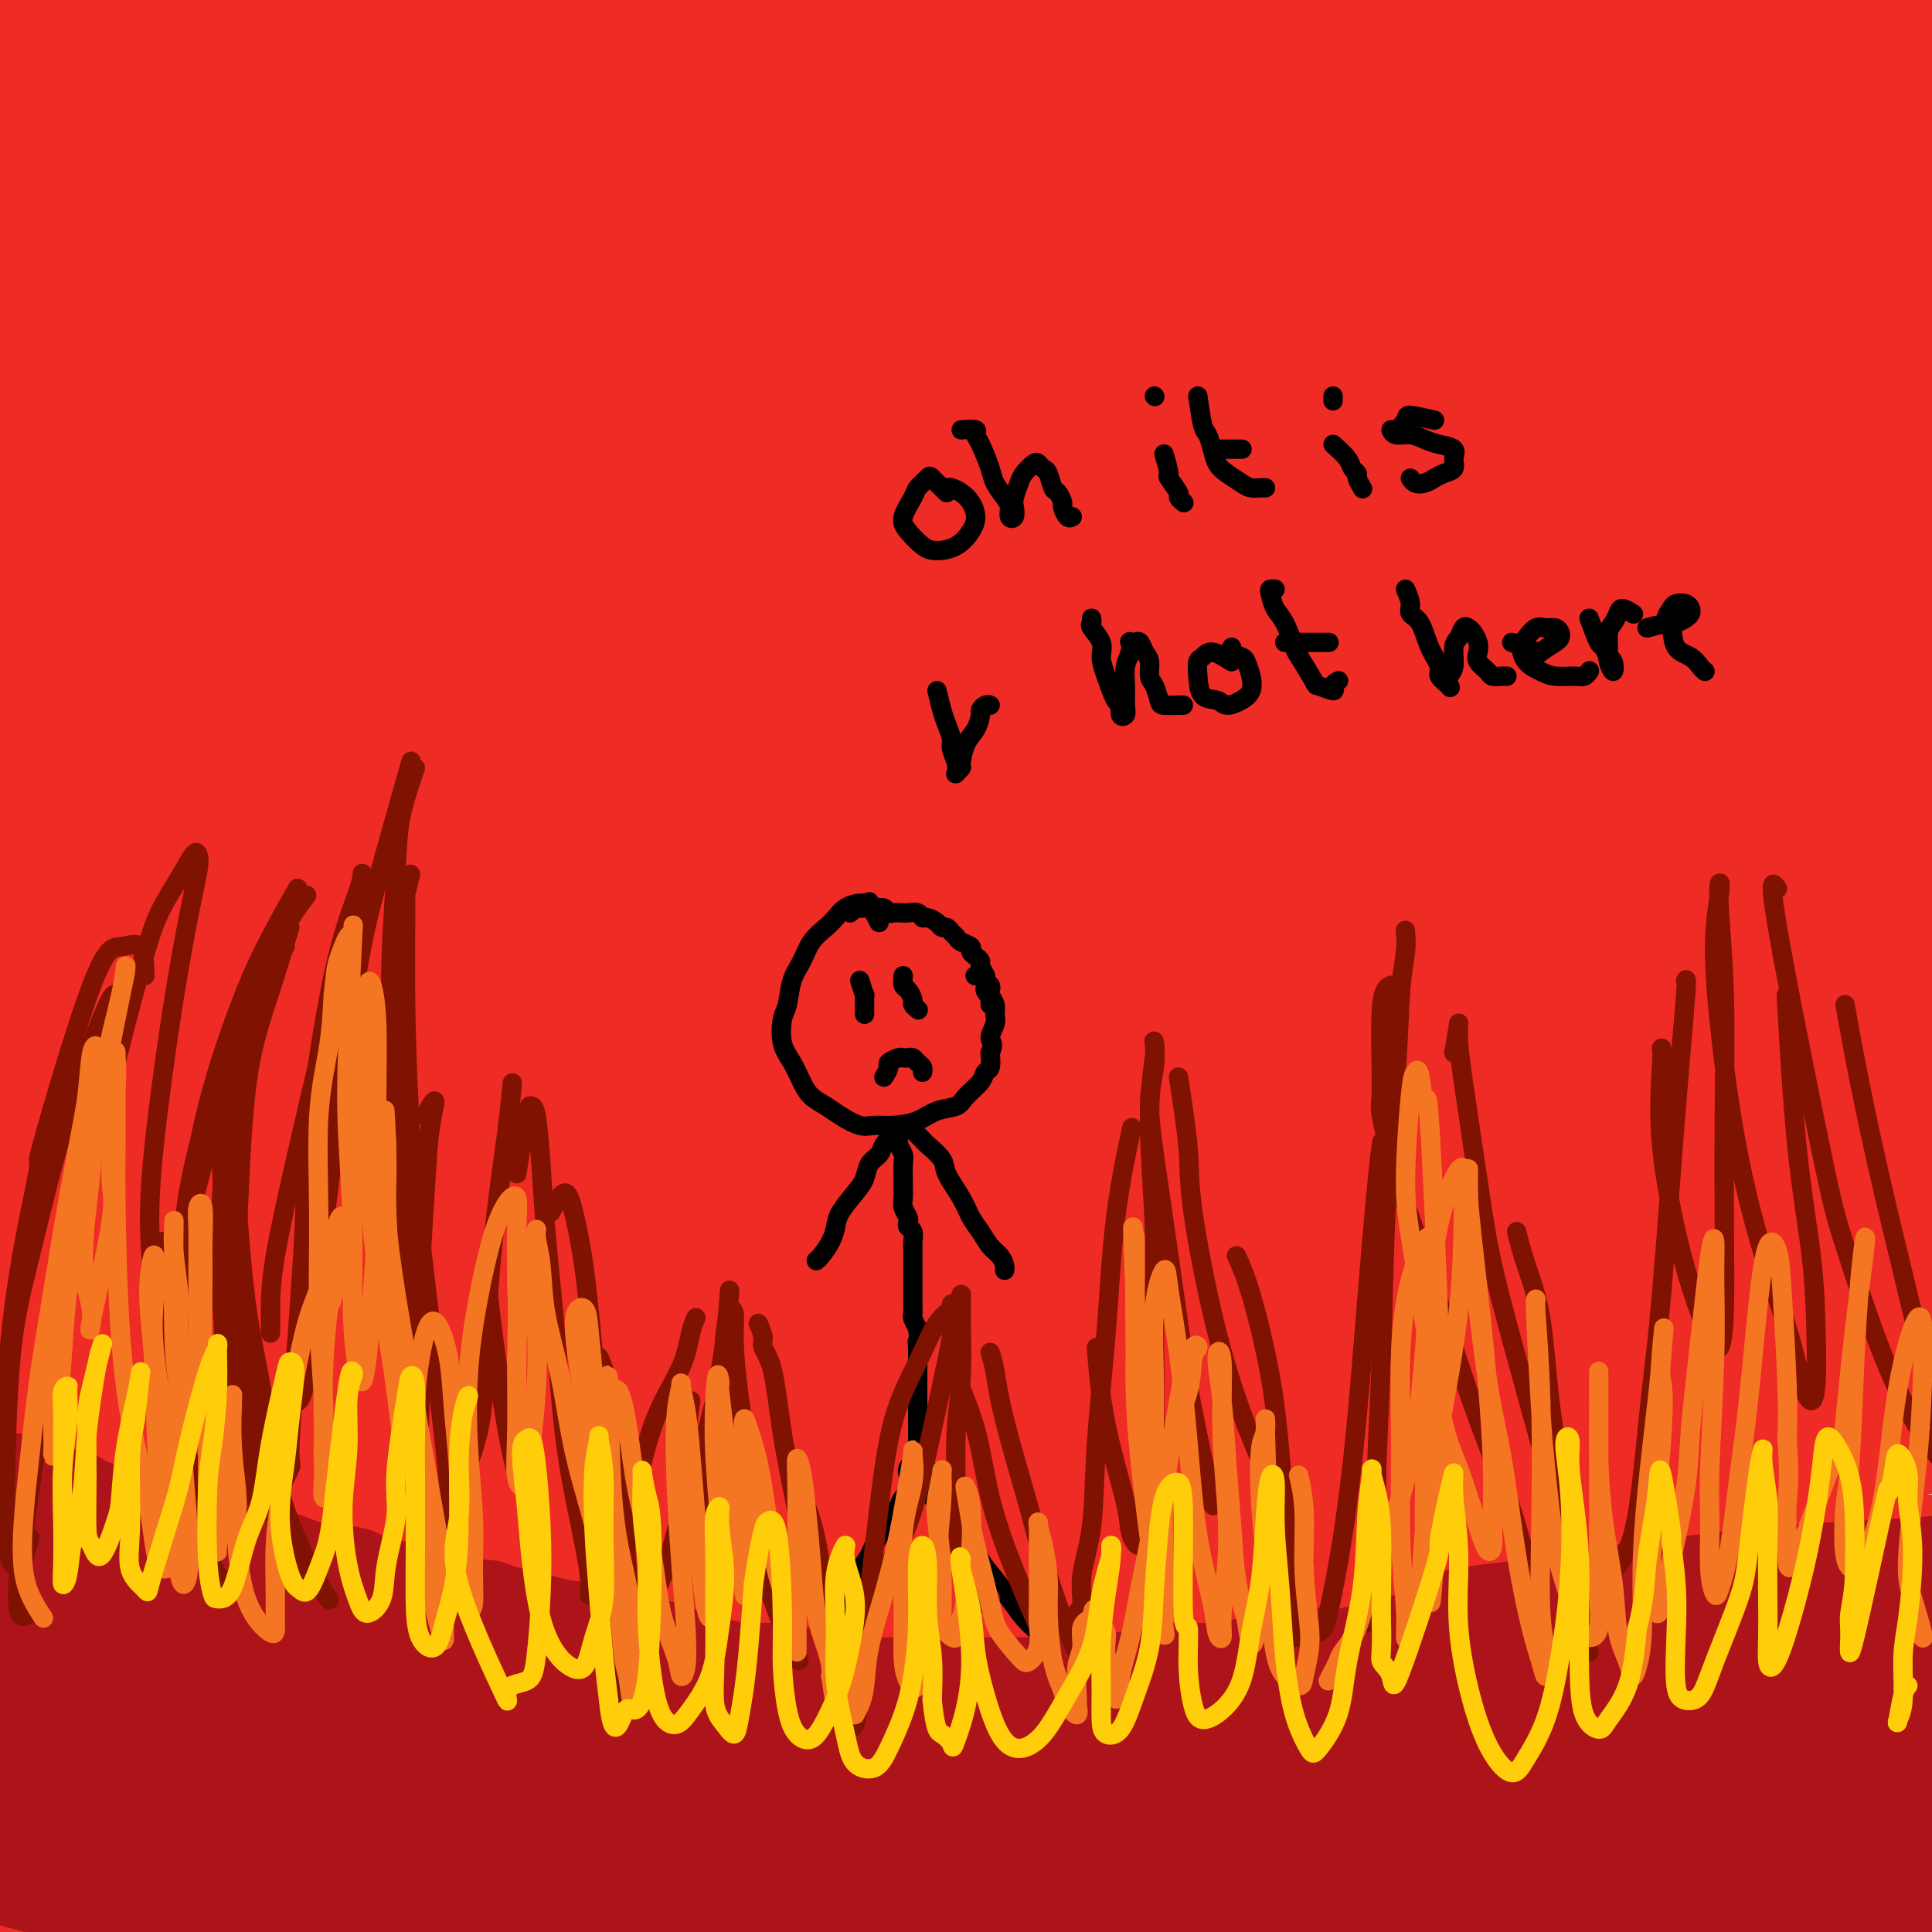 <svg viewBox='0 0 400 400' version='1.1' xmlns='http://www.w3.org/2000/svg' xmlns:xlink='http://www.w3.org/1999/xlink'><g fill='none' stroke='rgb(238,43,36)' stroke-width='28' stroke-linecap='round' stroke-linejoin='round'><path d='M39,381c-1.484,0.000 -2.968,0.000 -4,0c-1.032,-0.000 -1.611,-0.001 -3,0c-1.389,0.001 -3.588,0.003 -5,0c-1.412,-0.003 -2.038,-0.012 -3,0c-0.962,0.012 -2.261,0.044 -3,0c-0.739,-0.044 -0.920,-0.163 -1,0c-0.080,0.163 -0.061,0.607 0,1c0.061,0.393 0.162,0.735 1,1c0.838,0.265 2.413,0.452 4,1c1.587,0.548 3.186,1.456 5,2c1.814,0.544 3.844,0.723 6,1c2.156,0.277 4.440,0.652 7,1c2.560,0.348 5.398,0.668 9,1c3.602,0.332 7.968,0.678 12,1c4.032,0.322 7.732,0.622 12,1c4.268,0.378 9.106,0.833 14,1c4.894,0.167 9.846,0.045 15,0c5.154,-0.045 10.511,-0.014 16,0c5.489,0.014 11.110,0.011 17,0c5.890,-0.011 12.051,-0.030 18,0c5.949,0.030 11.688,0.110 18,0c6.312,-0.110 13.197,-0.410 20,-1c6.803,-0.590 13.523,-1.468 20,-2c6.477,-0.532 12.709,-0.716 19,-1c6.291,-0.284 12.641,-0.667 19,-1c6.359,-0.333 12.728,-0.615 19,-1c6.272,-0.385 12.446,-0.874 18,-1c5.554,-0.126 10.489,0.111 17,0c6.511,-0.111 14.599,-0.568 20,-1c5.401,-0.432 8.115,-0.838 12,-1c3.885,-0.162 8.943,-0.081 14,0'/><path d='M352,383c29.932,-1.392 15.762,-0.372 13,0c-2.762,0.372 5.883,0.096 12,0c6.117,-0.096 9.705,-0.012 12,0c2.295,0.012 3.297,-0.049 5,0c1.703,0.049 4.107,0.209 6,0c1.893,-0.209 3.276,-0.787 4,-1c0.724,-0.213 0.788,-0.061 1,0c0.212,0.061 0.570,0.030 0,0c-0.570,-0.030 -2.070,-0.061 -3,0c-0.930,0.061 -1.291,0.212 -3,0c-1.709,-0.212 -4.768,-0.789 -7,-1c-2.232,-0.211 -3.638,-0.056 -6,0c-2.362,0.056 -5.681,0.014 -10,0c-4.319,-0.014 -9.638,0.000 -14,0c-4.362,-0.000 -7.765,-0.015 -12,0c-4.235,0.015 -9.300,0.060 -13,0c-3.700,-0.060 -6.035,-0.226 -11,0c-4.965,0.226 -12.562,0.844 -19,1c-6.438,0.156 -11.718,-0.152 -16,0c-4.282,0.152 -7.567,0.763 -12,1c-4.433,0.237 -10.013,0.102 -17,0c-6.987,-0.102 -15.381,-0.169 -21,0c-5.619,0.169 -8.464,0.574 -13,1c-4.536,0.426 -10.762,0.874 -17,1c-6.238,0.126 -12.486,-0.068 -18,0c-5.514,0.068 -10.294,0.399 -17,1c-6.706,0.601 -15.338,1.470 -21,2c-5.662,0.530 -8.353,0.719 -12,1c-3.647,0.281 -8.251,0.652 -14,1c-5.749,0.348 -12.643,0.671 -18,1c-5.357,0.329 -9.179,0.665 -13,1'/><path d='M98,392c-23.431,1.555 -10.508,0.941 -9,1c1.508,0.059 -8.399,0.790 -14,1c-5.601,0.210 -6.895,-0.101 -10,0c-3.105,0.101 -8.019,0.616 -11,1c-2.981,0.384 -4.027,0.639 -6,1c-1.973,0.361 -4.873,0.829 -7,1c-2.127,0.171 -3.483,0.045 -5,0c-1.517,-0.045 -3.197,-0.010 -5,0c-1.803,0.010 -3.731,-0.005 -5,0c-1.269,0.005 -1.879,0.030 -3,0c-1.121,-0.030 -2.751,-0.116 -4,0c-1.249,0.116 -2.116,0.433 -3,0c-0.884,-0.433 -1.785,-1.618 -3,-2c-1.215,-0.382 -2.744,0.037 -4,0c-1.256,-0.037 -2.241,-0.531 -3,-1c-0.759,-0.469 -1.293,-0.914 -2,-1c-0.707,-0.086 -1.586,0.188 -2,0c-0.414,-0.188 -0.362,-0.838 0,-1c0.362,-0.162 1.033,0.163 2,0c0.967,-0.163 2.230,-0.814 4,-1c1.770,-0.186 4.047,0.094 7,0c2.953,-0.094 6.580,-0.561 10,-1c3.420,-0.439 6.631,-0.850 12,-1c5.369,-0.150 12.897,-0.041 19,0c6.103,0.041 10.783,0.012 17,0c6.217,-0.012 13.972,-0.006 19,0c5.028,0.006 7.328,0.013 14,0c6.672,-0.013 17.716,-0.045 25,0c7.284,0.045 10.807,0.166 17,0c6.193,-0.166 15.055,-0.619 24,-1c8.945,-0.381 17.972,-0.691 27,-1'/><path d='M199,387c30.276,-0.606 24.965,-1.121 29,-2c4.035,-0.879 17.415,-2.123 31,-3c13.585,-0.877 27.375,-1.387 40,-2c12.625,-0.613 24.083,-1.328 32,-2c7.917,-0.672 12.291,-1.300 22,-2c9.709,-0.700 24.752,-1.472 34,-2c9.248,-0.528 12.702,-0.811 18,-1c5.298,-0.189 12.439,-0.283 18,-1c5.561,-0.717 9.540,-2.058 12,-3c2.460,-0.942 3.399,-1.484 4,-2c0.601,-0.516 0.862,-1.005 -4,-2c-4.862,-0.995 -14.848,-2.497 -25,-3c-10.152,-0.503 -20.470,-0.007 -33,0c-12.530,0.007 -27.273,-0.475 -43,0c-15.727,0.475 -32.437,1.907 -52,3c-19.563,1.093 -41.978,1.848 -59,3c-17.022,1.152 -28.650,2.700 -44,4c-15.350,1.300 -34.422,2.351 -58,4c-23.578,1.649 -51.661,3.894 -65,5c-13.339,1.106 -11.933,1.072 -21,2c-9.067,0.928 -28.606,2.817 -40,3c-11.394,0.183 -14.644,-1.342 -17,-2c-2.356,-0.658 -3.817,-0.449 -1,-2c2.817,-1.551 9.914,-4.860 15,-7c5.086,-2.140 8.161,-3.109 16,-5c7.839,-1.891 20.441,-4.702 33,-7c12.559,-2.298 25.075,-4.083 40,-6c14.925,-1.917 32.258,-3.968 49,-6c16.742,-2.032 32.892,-4.047 56,-6c23.108,-1.953 53.174,-3.844 74,-5c20.826,-1.156 32.413,-1.578 44,-2'/><path d='M304,338c28.574,-1.424 41.008,-1.484 56,-2c14.992,-0.516 32.542,-1.488 47,-2c14.458,-0.512 25.825,-0.564 36,-1c10.175,-0.436 19.159,-1.256 23,-2c3.841,-0.744 2.538,-1.412 1,-2c-1.538,-0.588 -3.312,-1.095 -12,-2c-8.688,-0.905 -24.292,-2.206 -41,-3c-16.708,-0.794 -34.520,-1.080 -49,-1c-14.480,0.080 -25.627,0.528 -44,1c-18.373,0.472 -43.973,0.970 -67,2c-23.027,1.030 -43.482,2.592 -72,5c-28.518,2.408 -65.101,5.663 -88,8c-22.899,2.337 -32.115,3.755 -47,6c-14.885,2.245 -35.440,5.315 -51,8c-15.560,2.685 -26.126,4.984 -35,6c-8.874,1.016 -16.055,0.748 -19,0c-2.945,-0.748 -1.656,-1.978 2,-4c3.656,-2.022 9.677,-4.837 18,-8c8.323,-3.163 18.949,-6.673 31,-10c12.051,-3.327 25.526,-6.472 42,-10c16.474,-3.528 35.945,-7.439 51,-10c15.055,-2.561 25.693,-3.771 43,-6c17.307,-2.229 41.283,-5.476 62,-8c20.717,-2.524 38.175,-4.326 63,-6c24.825,-1.674 57.018,-3.221 77,-4c19.982,-0.779 27.752,-0.789 41,-1c13.248,-0.211 31.972,-0.623 46,-1c14.028,-0.377 23.358,-0.720 31,-1c7.642,-0.280 13.596,-0.499 15,-1c1.404,-0.501 -1.742,-1.286 -7,-2c-5.258,-0.714 -12.629,-1.357 -20,-2'/><path d='M437,285c-14.967,-1.307 -38.884,-2.573 -54,-3c-15.116,-0.427 -21.432,-0.013 -45,1c-23.568,1.013 -64.388,2.625 -89,4c-24.612,1.375 -33.016,2.514 -59,6c-25.984,3.486 -69.547,9.318 -95,13c-25.453,3.682 -32.795,5.215 -51,9c-18.205,3.785 -47.275,9.823 -63,13c-15.725,3.177 -18.107,3.491 -23,4c-4.893,0.509 -12.296,1.211 -13,0c-0.704,-1.211 5.292,-4.335 11,-7c5.708,-2.665 11.128,-4.873 20,-8c8.872,-3.127 21.195,-7.175 41,-12c19.805,-4.825 47.092,-10.428 66,-14c18.908,-3.572 29.435,-5.113 45,-7c15.565,-1.887 36.166,-4.119 62,-6c25.834,-1.881 56.902,-3.410 77,-4c20.098,-0.590 29.226,-0.242 43,0c13.774,0.242 32.194,0.377 51,1c18.806,0.623 38.000,1.734 51,3c13.000,1.266 19.808,2.687 26,4c6.192,1.313 11.769,2.518 14,3c2.231,0.482 1.115,0.241 0,0'/><path d='M309,320c15.921,-6.115 31.842,-12.231 44,-16c12.158,-3.769 20.552,-5.192 29,-7c8.448,-1.808 16.948,-3.999 23,-5c6.052,-1.001 9.654,-0.810 12,-1c2.346,-0.190 3.435,-0.760 0,0c-3.435,0.760 -11.394,2.850 -17,4c-5.606,1.150 -8.860,1.359 -20,4c-11.140,2.641 -30.167,7.715 -43,11c-12.833,3.285 -19.471,4.782 -30,8c-10.529,3.218 -24.949,8.159 -37,12c-12.051,3.841 -21.732,6.583 -30,9c-8.268,2.417 -15.123,4.510 -20,6c-4.877,1.490 -7.775,2.377 -8,2c-0.225,-0.377 2.224,-2.018 7,-5c4.776,-2.982 11.880,-7.306 21,-12c9.120,-4.694 20.255,-9.760 32,-15c11.745,-5.240 24.101,-10.654 41,-17c16.899,-6.346 38.342,-13.623 52,-18c13.658,-4.377 19.531,-5.853 27,-8c7.469,-2.147 16.535,-4.964 22,-7c5.465,-2.036 7.329,-3.292 7,-4c-0.329,-0.708 -2.849,-0.868 -9,0c-6.151,0.868 -15.931,2.763 -27,5c-11.069,2.237 -23.428,4.814 -42,10c-18.572,5.186 -43.358,12.980 -64,20c-20.642,7.020 -37.140,13.267 -49,18c-11.860,4.733 -19.081,7.953 -28,12c-8.919,4.047 -19.535,8.920 -24,11c-4.465,2.080 -2.779,1.368 0,0c2.779,-1.368 6.651,-3.391 17,-9c10.349,-5.609 27.174,-14.805 44,-24'/><path d='M239,304c15.081,-8.047 22.285,-11.663 36,-18c13.715,-6.337 33.941,-15.395 53,-23c19.059,-7.605 36.950,-13.759 53,-19c16.050,-5.241 30.259,-9.571 42,-13c11.741,-3.429 21.014,-5.956 25,-8c3.986,-2.044 2.685,-3.604 0,-4c-2.685,-0.396 -6.754,0.374 -16,2c-9.246,1.626 -23.669,4.109 -41,8c-17.331,3.891 -37.571,9.191 -58,15c-20.429,5.809 -41.048,12.125 -67,22c-25.952,9.875 -57.236,23.307 -80,34c-22.764,10.693 -37.009,18.647 -47,24c-9.991,5.353 -15.729,8.103 -21,11c-5.271,2.897 -10.077,5.939 -8,4c2.077,-1.939 11.036,-8.859 18,-14c6.964,-5.141 11.932,-8.505 28,-18c16.068,-9.495 43.236,-25.123 66,-37c22.764,-11.877 41.123,-20.004 63,-29c21.877,-8.996 47.272,-18.861 65,-25c17.728,-6.139 27.788,-8.553 44,-13c16.212,-4.447 38.575,-10.925 50,-14c11.425,-3.075 11.914,-2.745 11,-3c-0.914,-0.255 -3.229,-1.095 -13,0c-9.771,1.095 -26.997,4.126 -41,7c-14.003,2.874 -24.783,5.589 -44,11c-19.217,5.411 -46.871,13.516 -72,22c-25.129,8.484 -47.733,17.348 -78,31c-30.267,13.652 -68.195,32.092 -91,44c-22.805,11.908 -30.486,17.283 -41,24c-10.514,6.717 -23.861,14.776 -30,18c-6.139,3.224 -5.069,1.612 -4,0'/><path d='M41,343c-9.749,4.519 3.379,-5.184 20,-18c16.621,-12.816 36.734,-28.743 57,-43c20.266,-14.257 40.683,-26.842 65,-40c24.317,-13.158 52.534,-26.889 74,-37c21.466,-10.111 36.182,-16.600 56,-24c19.818,-7.400 44.738,-15.709 70,-23c25.262,-7.291 50.864,-13.565 65,-17c14.136,-3.435 16.804,-4.031 21,-5c4.196,-0.969 9.918,-2.311 3,-1c-6.918,1.311 -26.477,5.273 -40,8c-13.523,2.727 -21.012,4.217 -45,11c-23.988,6.783 -64.477,18.857 -100,32c-35.523,13.143 -66.081,27.355 -89,38c-22.919,10.645 -38.199,17.723 -66,34c-27.801,16.277 -68.122,41.752 -91,57c-22.878,15.248 -28.313,20.267 -37,28c-8.687,7.733 -20.624,18.178 -24,21c-3.376,2.822 1.811,-1.980 8,-7c6.189,-5.020 13.382,-10.258 24,-19c10.618,-8.742 24.662,-20.988 51,-39c26.338,-18.012 64.969,-41.791 91,-57c26.031,-15.209 39.462,-21.847 63,-32c23.538,-10.153 57.184,-23.820 85,-34c27.816,-10.180 49.802,-16.874 78,-23c28.198,-6.126 62.607,-11.685 78,-14c15.393,-2.315 11.769,-1.386 13,-1c1.231,0.386 7.316,0.231 2,3c-5.316,2.769 -22.033,8.464 -40,15c-17.967,6.536 -37.183,13.914 -60,23c-22.817,9.086 -49.233,19.882 -75,32c-25.767,12.118 -50.883,25.559 -76,39'/><path d='M222,250c-24.955,13.930 -49.342,29.255 -66,40c-16.658,10.745 -25.585,16.909 -37,26c-11.415,9.091 -25.316,21.110 -29,25c-3.684,3.890 2.850,-0.347 9,-4c6.150,-3.653 11.915,-6.720 23,-14c11.085,-7.280 27.489,-18.773 46,-30c18.511,-11.227 39.128,-22.189 61,-33c21.872,-10.811 44.999,-21.472 68,-31c23.001,-9.528 45.876,-17.922 67,-25c21.124,-7.078 40.498,-12.839 57,-17c16.502,-4.161 30.131,-6.722 40,-9c9.869,-2.278 15.979,-4.273 18,-5c2.021,-0.727 -0.048,-0.184 -6,1c-5.952,1.184 -15.787,3.011 -29,6c-13.213,2.989 -29.803,7.139 -51,13c-21.197,5.861 -46.999,13.433 -65,19c-18.001,5.567 -28.199,9.130 -53,19c-24.801,9.870 -64.203,26.049 -93,39c-28.797,12.951 -46.988,22.674 -65,32c-18.012,9.326 -35.844,18.255 -47,24c-11.156,5.745 -15.634,8.308 -20,10c-4.366,1.692 -8.618,2.515 -7,-1c1.618,-3.515 9.106,-11.367 19,-21c9.894,-9.633 22.193,-21.047 40,-35c17.807,-13.953 41.123,-30.446 58,-42c16.877,-11.554 27.316,-18.170 52,-31c24.684,-12.830 63.614,-31.874 94,-45c30.386,-13.126 52.227,-20.333 70,-26c17.773,-5.667 31.477,-9.795 47,-14c15.523,-4.205 32.864,-8.487 44,-11c11.136,-2.513 16.068,-3.256 21,-4'/><path d='M488,106c14.984,-4.009 -3.557,0.467 -14,3c-10.443,2.533 -12.787,3.121 -31,8c-18.213,4.879 -52.294,14.049 -82,23c-29.706,8.951 -55.037,17.684 -86,30c-30.963,12.316 -67.557,28.217 -93,40c-25.443,11.783 -39.733,19.449 -69,37c-29.267,17.551 -73.509,44.987 -98,61c-24.491,16.013 -29.230,20.605 -39,29c-9.770,8.395 -24.571,20.594 -29,24c-4.429,3.406 1.513,-1.982 6,-6c4.487,-4.018 7.519,-6.668 21,-18c13.481,-11.332 37.411,-31.347 62,-50c24.589,-18.653 49.838,-35.944 71,-49c21.162,-13.056 38.238,-21.876 61,-34c22.762,-12.124 51.210,-27.550 86,-42c34.790,-14.450 75.922,-27.924 101,-36c25.078,-8.076 34.101,-10.756 49,-15c14.899,-4.244 35.672,-10.054 46,-13c10.328,-2.946 10.209,-3.029 4,-2c-6.209,1.029 -18.509,3.168 -28,5c-9.491,1.832 -16.172,3.355 -39,10c-22.828,6.645 -61.802,18.411 -95,30c-33.198,11.589 -60.621,22.999 -90,37c-29.379,14.001 -60.713,30.591 -89,47c-28.287,16.409 -53.528,32.638 -74,47c-20.472,14.362 -36.175,26.859 -46,35c-9.825,8.141 -13.771,11.927 -15,13c-1.229,1.073 0.258,-0.568 9,-8c8.742,-7.432 24.738,-20.655 37,-31c12.262,-10.345 20.789,-17.813 43,-33c22.211,-15.187 58.105,-38.094 94,-61'/><path d='M161,187c31.641,-18.004 63.744,-32.514 87,-43c23.256,-10.486 37.666,-16.947 64,-26c26.334,-9.053 64.592,-20.699 90,-28c25.408,-7.301 37.965,-10.257 47,-12c9.035,-1.743 14.548,-2.274 14,-2c-0.548,0.274 -7.158,1.354 -19,4c-11.842,2.646 -28.917,6.857 -51,13c-22.083,6.143 -49.173,14.219 -78,24c-28.827,9.781 -59.392,21.266 -93,36c-33.608,14.734 -70.259,32.718 -96,46c-25.741,13.282 -40.573,21.863 -66,38c-25.427,16.137 -61.448,39.831 -82,54c-20.552,14.169 -25.636,18.812 -28,21c-2.364,2.188 -2.009,1.920 3,-3c5.009,-4.920 14.672,-14.493 30,-27c15.328,-12.507 36.321,-27.947 54,-41c17.679,-13.053 32.045,-23.720 53,-37c20.955,-13.280 48.498,-29.173 83,-46c34.502,-16.827 75.964,-34.588 108,-47c32.036,-12.412 54.647,-19.474 77,-26c22.353,-6.526 44.449,-12.515 62,-17c17.551,-4.485 30.556,-7.466 38,-9c7.444,-1.534 9.326,-1.621 10,-2c0.674,-0.379 0.140,-1.049 -11,1c-11.140,2.049 -32.887,6.817 -58,13c-25.113,6.183 -53.594,13.783 -75,20c-21.406,6.217 -35.739,11.053 -67,23c-31.261,11.947 -79.451,31.006 -116,48c-36.549,16.994 -61.455,31.921 -80,43c-18.545,11.079 -30.727,18.308 -43,26c-12.273,7.692 -24.636,15.846 -37,24'/><path d='M-19,255c-13.714,8.467 -8.000,4.635 -2,0c6.000,-4.635 12.287,-10.072 22,-18c9.713,-7.928 22.853,-18.346 47,-34c24.147,-15.654 59.302,-36.542 83,-50c23.698,-13.458 35.940,-19.485 57,-29c21.060,-9.515 50.937,-22.518 79,-33c28.063,-10.482 54.311,-18.442 73,-24c18.689,-5.558 29.818,-8.713 46,-13c16.182,-4.287 37.416,-9.706 49,-13c11.584,-3.294 13.518,-4.463 13,-5c-0.518,-0.537 -3.487,-0.442 -12,1c-8.513,1.442 -22.571,4.230 -41,8c-18.429,3.770 -41.231,8.521 -67,16c-25.769,7.479 -54.505,17.688 -85,29c-30.495,11.312 -62.748,23.729 -93,38c-30.252,14.271 -58.503,30.397 -83,45c-24.497,14.603 -45.239,27.685 -59,37c-13.761,9.315 -20.540,14.865 -24,18c-3.460,3.135 -3.599,3.857 0,1c3.599,-2.857 10.937,-9.293 22,-18c11.063,-8.707 25.851,-19.684 44,-32c18.149,-12.316 39.660,-25.971 63,-40c23.340,-14.029 48.509,-28.434 75,-41c26.491,-12.566 54.305,-23.294 81,-33c26.695,-9.706 52.272,-18.388 76,-25c23.728,-6.612 45.606,-11.152 63,-15c17.394,-3.848 30.305,-7.003 39,-9c8.695,-1.997 13.176,-2.834 13,-3c-0.176,-0.166 -5.009,0.340 -14,2c-8.991,1.660 -22.140,4.474 -41,9c-18.860,4.526 -43.430,10.763 -68,17'/><path d='M337,41c-34.056,9.062 -57.695,17.716 -87,29c-29.305,11.284 -64.276,25.196 -96,40c-31.724,14.804 -60.202,30.500 -92,51c-31.798,20.500 -66.918,45.804 -86,60c-19.082,14.196 -22.127,17.282 -25,20c-2.873,2.718 -5.573,5.066 -2,2c3.573,-3.066 13.421,-11.545 27,-23c13.579,-11.455 30.891,-25.885 52,-42c21.109,-16.115 46.015,-33.913 73,-51c26.985,-17.087 56.050,-33.462 86,-48c29.950,-14.538 60.786,-27.241 89,-37c28.214,-9.759 53.806,-16.576 76,-22c22.194,-5.424 40.988,-9.457 53,-12c12.012,-2.543 17.240,-3.597 17,-4c-0.240,-0.403 -5.950,-0.154 -18,2c-12.050,2.154 -30.441,6.214 -53,12c-22.559,5.786 -49.287,13.297 -78,23c-28.713,9.703 -59.410,21.599 -91,36c-31.590,14.401 -64.071,31.307 -94,49c-29.929,17.693 -57.306,36.171 -78,51c-20.694,14.829 -34.705,26.008 -41,31c-6.295,4.992 -4.874,3.797 1,-1c5.874,-4.797 16.201,-13.195 31,-25c14.799,-11.805 34.072,-27.015 56,-43c21.928,-15.985 46.513,-32.744 75,-49c28.487,-16.256 60.875,-32.008 85,-43c24.125,-10.992 39.987,-17.224 61,-24c21.013,-6.776 47.179,-14.094 65,-19c17.821,-4.906 27.298,-7.398 28,-8c0.702,-0.602 -7.371,0.685 -22,4c-14.629,3.315 -35.815,8.657 -57,14'/><path d='M292,14c-25.164,6.792 -48.573,14.772 -78,27c-29.427,12.228 -64.873,28.706 -90,41c-25.127,12.294 -39.936,20.406 -66,38c-26.064,17.594 -63.383,44.669 -83,60c-19.617,15.331 -21.531,18.917 -20,19c1.531,0.083 6.507,-3.338 16,-11c9.493,-7.662 23.502,-19.563 44,-35c20.498,-15.437 47.484,-34.408 67,-48c19.516,-13.592 31.562,-21.805 59,-36c27.438,-14.195 70.268,-34.372 101,-47c30.732,-12.628 49.368,-17.708 64,-22c14.632,-4.292 25.262,-7.798 29,-10c3.738,-2.202 0.584,-3.101 -8,-2c-8.584,1.101 -22.598,4.203 -41,9c-18.402,4.797 -41.190,11.290 -66,20c-24.810,8.710 -51.640,19.637 -79,33c-27.360,13.363 -55.248,29.163 -75,41c-19.752,11.837 -31.368,19.712 -46,30c-14.632,10.288 -32.280,22.989 -38,27c-5.720,4.011 0.488,-0.667 5,-4c4.512,-3.333 7.329,-5.319 21,-16c13.671,-10.681 38.197,-30.055 61,-46c22.803,-15.945 43.883,-28.461 65,-40c21.117,-11.539 42.271,-22.103 67,-32c24.729,-9.897 53.032,-19.128 65,-23c11.968,-3.872 7.601,-2.384 6,-2c-1.601,0.384 -0.434,-0.336 -13,4c-12.566,4.336 -38.863,13.729 -58,21c-19.137,7.271 -31.114,12.419 -51,22c-19.886,9.581 -47.682,23.595 -71,37c-23.318,13.405 -42.159,26.203 -61,39'/><path d='M18,108c-16.794,11.228 -28.278,19.798 -35,25c-6.722,5.202 -8.684,7.035 -2,2c6.684,-5.035 22.012,-16.940 32,-25c9.988,-8.060 14.637,-12.276 33,-25c18.363,-12.724 50.441,-33.956 71,-47c20.559,-13.044 29.599,-17.902 43,-24c13.401,-6.098 31.162,-13.437 41,-18c9.838,-4.563 11.752,-6.349 11,-7c-0.752,-0.651 -4.168,-0.167 -13,3c-8.832,3.167 -23.078,9.016 -40,16c-16.922,6.984 -36.521,15.102 -57,25c-20.479,9.898 -41.839,21.575 -61,33c-19.161,11.425 -36.123,22.600 -48,30c-11.877,7.400 -18.669,11.027 -21,12c-2.331,0.973 -0.202,-0.708 5,-5c5.202,-4.292 13.477,-11.196 24,-20c10.523,-8.804 23.294,-19.509 37,-30c13.706,-10.491 28.348,-20.768 45,-31c16.652,-10.232 35.314,-20.418 46,-26c10.686,-5.582 13.394,-6.561 14,-7c0.606,-0.439 -0.891,-0.337 -5,1c-4.109,1.337 -10.829,3.910 -27,12c-16.171,8.090 -41.793,21.697 -59,31c-17.207,9.303 -26.000,14.303 -38,22c-12.000,7.697 -27.209,18.093 -36,24c-8.791,5.907 -11.165,7.327 -9,6c2.165,-1.327 8.867,-5.400 18,-12c9.133,-6.600 20.695,-15.728 30,-23c9.305,-7.272 16.351,-12.689 27,-20c10.649,-7.311 24.900,-16.518 35,-23c10.100,-6.482 16.050,-10.241 22,-14'/><path d='M101,-7c22.423,-15.496 12.479,-8.234 4,-4c-8.479,4.234 -15.494,5.442 -21,7c-5.506,1.558 -9.502,3.467 -26,12c-16.498,8.533 -45.498,23.691 -59,31c-13.502,7.309 -11.506,6.768 -15,9c-3.494,2.232 -12.476,7.236 -16,9c-3.524,1.764 -1.588,0.286 1,-2c2.588,-2.286 5.828,-5.382 11,-10c5.172,-4.618 12.275,-10.757 23,-19c10.725,-8.243 25.070,-18.589 34,-25c8.930,-6.411 12.444,-8.886 17,-12c4.556,-3.114 10.155,-6.868 13,-9c2.845,-2.132 2.936,-2.644 -1,-1c-3.936,1.644 -11.898,5.444 -21,10c-9.102,4.556 -19.343,9.869 -27,14c-7.657,4.131 -12.730,7.079 -19,11c-6.270,3.921 -13.739,8.816 -17,11c-3.261,2.184 -2.315,1.658 -1,1c1.315,-0.658 3.000,-1.448 8,-5c5.000,-3.552 13.316,-9.866 19,-14c5.684,-4.134 8.735,-6.088 13,-9c4.265,-2.912 9.743,-6.784 13,-9c3.257,-2.216 4.292,-2.778 4,-3c-0.292,-0.222 -1.910,-0.106 -5,1c-3.090,1.106 -7.652,3.200 -15,7c-7.348,3.800 -17.482,9.305 -24,13c-6.518,3.695 -9.421,5.578 -13,8c-3.579,2.422 -7.836,5.381 -10,8c-2.164,2.619 -2.237,4.897 -2,6c0.237,1.103 0.782,1.029 1,1c0.218,-0.029 0.109,-0.015 0,0'/></g>
<g fill='none' stroke='rgb(173,20,25)' stroke-width='28' stroke-linecap='round' stroke-linejoin='round'><path d='M96,386c-0.408,0.301 -0.816,0.603 -1,1c-0.184,0.397 -0.145,0.891 0,1c0.145,0.109 0.397,-0.167 1,0c0.603,0.167 1.557,0.777 2,1c0.443,0.223 0.376,0.059 1,0c0.624,-0.059 1.940,-0.015 3,0c1.060,0.015 1.863,-0.000 3,0c1.137,0.000 2.607,0.015 4,0c1.393,-0.015 2.710,-0.061 4,0c1.290,0.061 2.552,0.228 4,0c1.448,-0.228 3.083,-0.849 5,-1c1.917,-0.151 4.118,0.170 6,0c1.882,-0.170 3.446,-0.830 5,-1c1.554,-0.170 3.097,0.152 5,0c1.903,-0.152 4.166,-0.777 6,-1c1.834,-0.223 3.238,-0.044 5,0c1.762,0.044 3.883,-0.048 6,0c2.117,0.048 4.232,0.234 6,0c1.768,-0.234 3.191,-0.889 5,-1c1.809,-0.111 4.005,0.322 6,0c1.995,-0.322 3.791,-1.399 6,-2c2.209,-0.601 4.831,-0.727 7,-1c2.169,-0.273 3.883,-0.692 6,-1c2.117,-0.308 4.636,-0.505 7,-1c2.364,-0.495 4.572,-1.287 7,-2c2.428,-0.713 5.077,-1.346 8,-2c2.923,-0.654 6.121,-1.330 9,-2c2.879,-0.670 5.440,-1.335 8,-2'/><path d='M230,372c10.626,-2.363 8.190,-1.770 9,-2c0.810,-0.230 4.866,-1.282 8,-2c3.134,-0.718 5.344,-1.102 9,-2c3.656,-0.898 8.756,-2.310 12,-3c3.244,-0.690 4.632,-0.657 7,-1c2.368,-0.343 5.715,-1.060 10,-2c4.285,-0.940 9.507,-2.102 13,-3c3.493,-0.898 5.258,-1.532 8,-2c2.742,-0.468 6.463,-0.770 10,-1c3.537,-0.230 6.892,-0.387 10,-1c3.108,-0.613 5.969,-1.681 9,-2c3.031,-0.319 6.231,0.111 9,0c2.769,-0.111 5.106,-0.763 8,-1c2.894,-0.237 6.344,-0.060 9,0c2.656,0.060 4.518,0.002 7,0c2.482,-0.002 5.584,0.051 8,0c2.416,-0.051 4.145,-0.206 6,0c1.855,0.206 3.835,0.772 6,1c2.165,0.228 4.515,0.117 6,0c1.485,-0.117 2.107,-0.242 3,0c0.893,0.242 2.059,0.851 3,1c0.941,0.149 1.659,-0.160 2,0c0.341,0.160 0.307,0.790 0,1c-0.307,0.210 -0.885,-0.000 -1,0c-0.115,0.000 0.235,0.211 0,0c-0.235,-0.211 -1.054,-0.845 -2,-1c-0.946,-0.155 -2.019,0.168 -3,0c-0.981,-0.168 -1.871,-0.829 -3,-1c-1.129,-0.171 -2.496,0.146 -4,0c-1.504,-0.146 -3.144,-0.756 -5,-1c-1.856,-0.244 -3.928,-0.122 -6,0'/><path d='M378,350c-4.413,-0.317 -4.447,-0.110 -6,0c-1.553,0.110 -4.625,0.124 -7,0c-2.375,-0.124 -4.055,-0.385 -8,0c-3.945,0.385 -10.157,1.415 -13,2c-2.843,0.585 -2.317,0.724 -4,1c-1.683,0.276 -5.576,0.689 -9,1c-3.424,0.311 -6.380,0.520 -9,1c-2.620,0.480 -4.903,1.230 -8,2c-3.097,0.770 -7.007,1.558 -10,2c-2.993,0.442 -5.069,0.537 -8,1c-2.931,0.463 -6.717,1.294 -10,2c-3.283,0.706 -6.062,1.287 -9,2c-2.938,0.713 -6.036,1.557 -9,2c-2.964,0.443 -5.794,0.486 -9,1c-3.206,0.514 -6.789,1.500 -10,2c-3.211,0.500 -6.051,0.515 -9,1c-2.949,0.485 -6.007,1.441 -9,2c-2.993,0.559 -5.921,0.722 -9,1c-3.079,0.278 -6.309,0.671 -10,1c-3.691,0.329 -7.844,0.595 -11,1c-3.156,0.405 -5.317,0.948 -8,1c-2.683,0.052 -5.888,-0.389 -9,0c-3.112,0.389 -6.129,1.606 -9,2c-2.871,0.394 -5.595,-0.037 -9,0c-3.405,0.037 -7.492,0.542 -11,1c-3.508,0.458 -6.437,0.870 -9,1c-2.563,0.130 -4.761,-0.020 -7,0c-2.239,0.020 -4.518,0.212 -8,0c-3.482,-0.212 -8.168,-0.826 -11,-1c-2.832,-0.174 -3.809,0.093 -6,0c-2.191,-0.093 -5.595,-0.547 -9,-1'/><path d='M105,378c-12.248,-0.189 -7.867,-0.662 -8,-1c-0.133,-0.338 -4.781,-0.541 -8,-1c-3.219,-0.459 -5.008,-1.172 -9,-2c-3.992,-0.828 -10.186,-1.769 -13,-2c-2.814,-0.231 -2.247,0.247 -4,0c-1.753,-0.247 -5.825,-1.221 -9,-2c-3.175,-0.779 -5.452,-1.363 -8,-2c-2.548,-0.637 -5.366,-1.325 -8,-2c-2.634,-0.675 -5.084,-1.335 -8,-2c-2.916,-0.665 -6.298,-1.334 -9,-2c-2.702,-0.666 -4.725,-1.330 -7,-2c-2.275,-0.670 -4.804,-1.348 -7,-2c-2.196,-0.652 -4.060,-1.279 -6,-2c-1.940,-0.721 -3.955,-1.537 -6,-2c-2.045,-0.463 -4.119,-0.573 -6,-1c-1.881,-0.427 -3.569,-1.172 -5,-2c-1.431,-0.828 -2.607,-1.739 -4,-2c-1.393,-0.261 -3.005,0.129 -4,0c-0.995,-0.129 -1.373,-0.777 -2,-1c-0.627,-0.223 -1.501,-0.020 -2,0c-0.499,0.020 -0.622,-0.142 -1,0c-0.378,0.142 -1.011,0.589 -1,1c0.011,0.411 0.665,0.785 1,1c0.335,0.215 0.350,0.270 1,1c0.650,0.730 1.936,2.134 3,3c1.064,0.866 1.906,1.195 3,2c1.094,0.805 2.440,2.086 4,3c1.560,0.914 3.336,1.462 6,3c2.664,1.538 6.217,4.068 8,5c1.783,0.932 1.795,0.266 6,2c4.205,1.734 12.602,5.867 21,10'/><path d='M23,379c7.218,3.551 4.762,2.429 4,2c-0.762,-0.429 0.169,-0.164 3,1c2.831,1.164 7.562,3.226 11,5c3.438,1.774 5.582,3.259 9,5c3.418,1.741 8.110,3.738 11,5c2.890,1.262 3.979,1.789 6,3c2.021,1.211 4.974,3.106 7,4c2.026,0.894 3.125,0.788 4,1c0.875,0.212 1.525,0.741 2,1c0.475,0.259 0.774,0.248 0,0c-0.774,-0.248 -2.621,-0.731 -4,-1c-1.379,-0.269 -2.290,-0.322 -4,-1c-1.710,-0.678 -4.220,-1.980 -7,-3c-2.780,-1.020 -5.832,-1.758 -10,-3c-4.168,-1.242 -9.453,-2.989 -14,-4c-4.547,-1.011 -8.355,-1.287 -12,-2c-3.645,-0.713 -7.126,-1.865 -11,-3c-3.874,-1.135 -8.142,-2.255 -11,-3c-2.858,-0.745 -4.308,-1.117 -7,-2c-2.692,-0.883 -6.627,-2.277 -9,-3c-2.373,-0.723 -3.183,-0.776 -4,-1c-0.817,-0.224 -1.641,-0.619 -2,-1c-0.359,-0.381 -0.252,-0.748 0,-1c0.252,-0.252 0.650,-0.390 2,0c1.350,0.390 3.651,1.306 6,2c2.349,0.694 4.746,1.165 7,2c2.254,0.835 4.366,2.033 7,3c2.634,0.967 5.789,1.701 11,3c5.211,1.299 12.479,3.163 17,4c4.521,0.837 6.294,0.649 10,1c3.706,0.351 9.345,1.243 16,2c6.655,0.757 14.328,1.378 22,2'/><path d='M83,397c10.747,0.935 13.614,0.772 17,1c3.386,0.228 7.292,0.846 14,1c6.708,0.154 16.219,-0.155 23,0c6.781,0.155 10.833,0.774 17,1c6.167,0.226 14.450,0.061 19,0c4.550,-0.061 5.368,-0.016 8,0c2.632,0.016 7.080,0.004 10,0c2.920,-0.004 4.314,-0.001 5,0c0.686,0.001 0.666,0.000 0,0c-0.666,-0.000 -1.978,-0.000 -4,0c-2.022,0.000 -4.754,0.001 -8,0c-3.246,-0.001 -7.007,-0.004 -12,0c-4.993,0.004 -11.219,0.016 -16,0c-4.781,-0.016 -8.117,-0.060 -13,0c-4.883,0.060 -11.312,0.223 -18,0c-6.688,-0.223 -13.633,-0.833 -20,-1c-6.367,-0.167 -12.154,0.109 -19,0c-6.846,-0.109 -14.751,-0.602 -22,-1c-7.249,-0.398 -13.840,-0.699 -18,-1c-4.160,-0.301 -5.887,-0.602 -8,-1c-2.113,-0.398 -4.612,-0.894 -7,-1c-2.388,-0.106 -4.667,0.179 -6,0c-1.333,-0.179 -1.721,-0.821 -1,-1c0.721,-0.179 2.551,0.105 6,0c3.449,-0.105 8.515,-0.599 12,-1c3.485,-0.401 5.387,-0.711 11,-1c5.613,-0.289 14.938,-0.558 23,-1c8.062,-0.442 14.862,-1.057 22,-1c7.138,0.057 14.614,0.784 23,1c8.386,0.216 17.682,-0.081 25,0c7.318,0.081 12.659,0.541 18,1'/><path d='M164,392c16.842,0.540 25.946,0.889 33,1c7.054,0.111 12.057,-0.014 20,0c7.943,0.014 18.825,0.169 33,0c14.175,-0.169 31.643,-0.663 38,-1c6.357,-0.337 1.603,-0.516 6,-1c4.397,-0.484 17.943,-1.271 27,-2c9.057,-0.729 13.624,-1.399 19,-2c5.376,-0.601 11.562,-1.134 17,-2c5.438,-0.866 10.129,-2.064 14,-3c3.871,-0.936 6.922,-1.610 9,-2c2.078,-0.390 3.184,-0.495 4,-1c0.816,-0.505 1.342,-1.411 0,-2c-1.342,-0.589 -4.554,-0.861 -7,-1c-2.446,-0.139 -4.128,-0.146 -9,0c-4.872,0.146 -12.934,0.443 -21,1c-8.066,0.557 -16.137,1.372 -23,2c-6.863,0.628 -12.518,1.067 -20,2c-7.482,0.933 -16.789,2.358 -28,4c-11.211,1.642 -24.324,3.502 -35,5c-10.676,1.498 -18.914,2.636 -27,4c-8.086,1.364 -16.019,2.956 -23,4c-6.981,1.044 -13.010,1.541 -18,2c-4.990,0.459 -8.941,0.879 -12,1c-3.059,0.121 -5.226,-0.056 -6,0c-0.774,0.056 -0.155,0.345 1,0c1.155,-0.345 2.845,-1.323 6,-2c3.155,-0.677 7.776,-1.051 13,-2c5.224,-0.949 11.050,-2.471 18,-4c6.950,-1.529 15.025,-3.066 24,-5c8.975,-1.934 18.850,-4.267 29,-6c10.150,-1.733 20.575,-2.867 31,-4'/><path d='M277,378c24.325,-4.537 24.138,-4.379 31,-5c6.862,-0.621 20.773,-2.020 31,-3c10.227,-0.980 16.771,-1.542 29,-2c12.229,-0.458 30.143,-0.812 37,-1c6.857,-0.188 2.656,-0.210 6,0c3.344,0.210 14.234,0.652 21,1c6.766,0.348 9.410,0.603 11,1c1.590,0.397 2.128,0.936 3,1c0.872,0.064 2.080,-0.345 0,0c-2.080,0.345 -7.448,1.446 -11,2c-3.552,0.554 -5.287,0.560 -11,1c-5.713,0.440 -15.404,1.314 -24,2c-8.596,0.686 -16.095,1.184 -24,2c-7.905,0.816 -16.214,1.951 -25,3c-8.786,1.049 -18.050,2.012 -27,3c-8.950,0.988 -17.586,2.002 -26,3c-8.414,0.998 -16.605,1.982 -22,3c-5.395,1.018 -7.993,2.072 -12,3c-4.007,0.928 -9.423,1.730 -12,2c-2.577,0.270 -2.314,0.007 -2,0c0.314,-0.007 0.678,0.240 3,0c2.322,-0.240 6.601,-0.968 14,-2c7.399,-1.032 17.919,-2.367 25,-3c7.081,-0.633 10.725,-0.563 17,-1c6.275,-0.437 15.181,-1.382 24,-2c8.819,-0.618 17.549,-0.909 24,-1c6.451,-0.091 10.621,0.017 17,0c6.379,-0.017 14.968,-0.159 22,0c7.032,0.159 12.509,0.620 16,1c3.491,0.380 4.998,0.680 6,1c1.002,0.320 1.501,0.660 2,1'/><path d='M420,388c9.820,0.714 2.869,0.999 -2,1c-4.869,0.001 -7.658,-0.281 -10,0c-2.342,0.281 -4.239,1.126 -14,2c-9.761,0.874 -27.386,1.778 -34,2c-6.614,0.222 -2.216,-0.238 -5,0c-2.784,0.238 -12.751,1.174 -22,2c-9.249,0.826 -17.781,1.542 -23,2c-5.219,0.458 -7.126,0.657 -10,1c-2.874,0.343 -6.716,0.828 -9,1c-2.284,0.172 -3.011,0.030 -3,0c0.011,-0.030 0.759,0.053 3,0c2.241,-0.053 5.974,-0.242 11,-1c5.026,-0.758 11.343,-2.087 18,-3c6.657,-0.913 13.653,-1.411 21,-2c7.347,-0.589 15.046,-1.269 22,-2c6.954,-0.731 13.162,-1.512 20,-2c6.838,-0.488 14.306,-0.682 18,-1c3.694,-0.318 3.616,-0.759 5,-1c1.384,-0.241 4.232,-0.282 4,0c-0.232,0.282 -3.544,0.887 -5,1c-1.456,0.113 -1.055,-0.267 -5,0c-3.945,0.267 -12.237,1.183 -19,2c-6.763,0.817 -11.999,1.537 -17,2c-5.001,0.463 -9.769,0.668 -14,1c-4.231,0.332 -7.925,0.791 -11,1c-3.075,0.209 -5.532,0.169 -7,0c-1.468,-0.169 -1.949,-0.465 -2,-1c-0.051,-0.535 0.326,-1.308 1,-2c0.674,-0.692 1.643,-1.302 3,-2c1.357,-0.698 3.102,-1.485 5,-2c1.898,-0.515 3.949,-0.757 6,-1'/><path d='M345,386c2.588,-0.629 3.556,-0.700 5,-1c1.444,-0.300 3.362,-0.827 5,-1c1.638,-0.173 2.996,0.008 4,0c1.004,-0.008 1.655,-0.205 2,0c0.345,0.205 0.384,0.813 0,1c-0.384,0.187 -1.190,-0.048 -2,0c-0.810,0.048 -1.624,0.380 -4,1c-2.376,0.620 -6.315,1.529 -8,2c-1.685,0.471 -1.117,0.506 -3,1c-1.883,0.494 -6.216,1.448 -9,2c-2.784,0.552 -4.018,0.702 -5,1c-0.982,0.298 -1.713,0.745 -2,1c-0.287,0.255 -0.129,0.318 2,0c2.129,-0.318 6.230,-1.015 9,-2c2.770,-0.985 4.208,-2.256 7,-3c2.792,-0.744 6.939,-0.959 12,-2c5.061,-1.041 11.037,-2.906 15,-4c3.963,-1.094 5.914,-1.415 8,-2c2.086,-0.585 4.306,-1.432 6,-2c1.694,-0.568 2.860,-0.856 3,-1c0.140,-0.144 -0.746,-0.145 -2,0c-1.254,0.145 -2.874,0.436 -7,1c-4.126,0.564 -10.756,1.401 -15,2c-4.244,0.599 -6.103,0.959 -10,2c-3.897,1.041 -9.833,2.764 -15,4c-5.167,1.236 -9.567,1.986 -13,3c-3.433,1.014 -5.901,2.291 -8,3c-2.099,0.709 -3.831,0.850 -4,1c-0.169,0.150 1.224,0.310 3,0c1.776,-0.310 3.936,-1.088 7,-2c3.064,-0.912 7.032,-1.956 11,-3'/><path d='M337,388c6.807,-1.307 13.326,-2.073 18,-3c4.674,-0.927 7.505,-2.015 11,-3c3.495,-0.985 7.655,-1.865 12,-3c4.345,-1.135 8.877,-2.523 11,-3c2.123,-0.477 1.839,-0.043 2,0c0.161,0.043 0.767,-0.303 -1,0c-1.767,0.303 -5.907,1.257 -10,2c-4.093,0.743 -8.141,1.277 -12,2c-3.859,0.723 -7.531,1.635 -9,2c-1.469,0.365 -0.734,0.182 0,0'/></g>
<g fill='none' stroke='rgb(0,0,0)' stroke-width='4' stroke-linecap='round' stroke-linejoin='round'><path d='M182,191c-0.885,-1.695 -1.770,-3.390 -2,-4c-0.230,-0.610 0.196,-0.134 0,0c-0.196,0.134 -1.015,-0.075 -2,0c-0.985,0.075 -2.136,0.435 -3,1c-0.864,0.565 -1.439,1.335 -2,2c-0.561,0.665 -1.106,1.225 -2,2c-0.894,0.775 -2.138,1.766 -3,3c-0.862,1.234 -1.343,2.710 -2,4c-0.657,1.290 -1.491,2.392 -2,4c-0.509,1.608 -0.694,3.722 -1,5c-0.306,1.278 -0.732,1.722 -1,3c-0.268,1.278 -0.378,3.392 0,5c0.378,1.608 1.244,2.709 2,4c0.756,1.291 1.403,2.770 2,4c0.597,1.230 1.145,2.210 2,3c0.855,0.790 2.016,1.389 3,2c0.984,0.611 1.792,1.234 3,2c1.208,0.766 2.815,1.677 4,2c1.185,0.323 1.949,0.060 3,0c1.051,-0.060 2.388,0.084 4,0c1.612,-0.084 3.500,-0.396 5,-1c1.500,-0.604 2.611,-1.500 4,-2c1.389,-0.500 3.055,-0.605 4,-1c0.945,-0.395 1.167,-1.081 2,-2c0.833,-0.919 2.275,-2.071 3,-3c0.725,-0.929 0.734,-1.635 1,-2c0.266,-0.365 0.790,-0.390 1,-1c0.210,-0.610 0.105,-1.805 0,-3'/><path d='M205,218c1.021,-2.225 0.074,-2.288 0,-3c-0.074,-0.712 0.726,-2.075 1,-3c0.274,-0.925 0.022,-1.414 0,-2c-0.022,-0.586 0.186,-1.270 0,-2c-0.186,-0.730 -0.767,-1.506 -1,-2c-0.233,-0.494 -0.119,-0.707 0,-1c0.119,-0.293 0.243,-0.667 0,-1c-0.243,-0.333 -0.854,-0.625 -1,-1c-0.146,-0.375 0.171,-0.832 0,-1c-0.171,-0.168 -0.830,-0.045 -1,0c-0.170,0.045 0.150,0.012 0,0c-0.150,-0.012 -0.771,-0.003 -1,0c-0.229,0.003 -0.065,0.001 0,0c0.065,-0.001 0.033,-0.000 0,0'/><path d='M176,189c0.487,-0.422 0.973,-0.845 1,-1c0.027,-0.155 -0.407,-0.043 0,0c0.407,0.043 1.653,0.015 2,0c0.347,-0.015 -0.206,-0.018 0,0c0.206,0.018 1.173,0.057 2,0c0.827,-0.057 1.516,-0.211 2,0c0.484,0.211 0.763,0.788 1,1c0.237,0.212 0.431,0.061 1,0c0.569,-0.061 1.513,-0.031 2,0c0.487,0.031 0.515,0.064 1,0c0.485,-0.064 1.425,-0.223 2,0c0.575,0.223 0.784,0.830 1,1c0.216,0.170 0.439,-0.095 1,0c0.561,0.095 1.460,0.550 2,1c0.540,0.450 0.721,0.894 1,1c0.279,0.106 0.657,-0.126 1,0c0.343,0.126 0.651,0.611 1,1c0.349,0.389 0.737,0.681 1,1c0.263,0.319 0.400,0.663 1,1c0.600,0.337 1.662,0.667 2,1c0.338,0.333 -0.049,0.670 0,1c0.049,0.330 0.535,0.652 1,1c0.465,0.348 0.909,0.723 1,1c0.091,0.277 -0.172,0.455 0,1c0.172,0.545 0.778,1.455 1,2c0.222,0.545 0.060,0.724 0,1c-0.060,0.276 -0.017,0.650 0,1c0.017,0.350 0.009,0.675 0,1'/><path d='M204,205c0.381,1.110 0.834,0.886 1,1c0.166,0.114 0.044,0.567 0,1c-0.044,0.433 -0.012,0.847 0,1c0.012,0.153 0.003,0.044 0,0c-0.003,-0.044 -0.002,-0.022 0,0'/><path d='M185,235c0.425,0.026 0.850,0.052 1,0c0.150,-0.052 0.026,-0.181 0,0c-0.026,0.181 0.046,0.671 0,1c-0.046,0.329 -0.208,0.497 0,1c0.208,0.503 0.788,1.342 1,2c0.212,0.658 0.056,1.135 0,2c-0.056,0.865 -0.011,2.119 0,3c0.011,0.881 -0.011,1.388 0,2c0.011,0.612 0.054,1.330 0,2c-0.054,0.670 -0.207,1.292 0,2c0.207,0.708 0.773,1.503 1,2c0.227,0.497 0.113,0.695 0,1c-0.113,0.305 -0.227,0.716 0,1c0.227,0.284 0.793,0.442 1,1c0.207,0.558 0.056,1.515 0,2c-0.056,0.485 -0.015,0.496 0,1c0.015,0.504 0.004,1.501 0,2c-0.004,0.499 -0.001,0.500 0,1c0.001,0.500 0.000,1.499 0,2c-0.000,0.501 -0.000,0.505 0,1c0.000,0.495 0.000,1.481 0,2c-0.000,0.519 -0.001,0.572 0,1c0.001,0.428 0.004,1.232 0,2c-0.004,0.768 -0.015,1.498 0,2c0.015,0.502 0.056,0.774 0,1c-0.056,0.226 -0.207,0.407 0,1c0.207,0.593 0.774,1.598 1,2c0.226,0.402 0.113,0.201 0,0'/><path d='M190,275c0.774,6.814 0.207,3.849 0,3c-0.207,-0.849 -0.056,0.419 0,1c0.056,0.581 0.015,0.474 0,1c-0.015,0.526 -0.004,1.686 0,2c0.004,0.314 0.001,-0.216 0,0c-0.001,0.216 -0.000,1.179 0,2c0.000,0.821 0.000,1.500 0,2c-0.000,0.500 -0.000,0.820 0,1c0.000,0.180 0.000,0.218 0,1c-0.000,0.782 0.000,2.307 0,3c-0.000,0.693 -0.000,0.553 0,1c0.000,0.447 0.000,1.482 0,2c-0.000,0.518 -0.000,0.519 0,1c0.000,0.481 0.001,1.442 0,2c-0.001,0.558 -0.004,0.713 0,1c0.004,0.287 0.016,0.706 0,1c-0.016,0.294 -0.061,0.462 0,1c0.061,0.538 0.226,1.447 0,2c-0.226,0.553 -0.845,0.750 -1,1c-0.155,0.250 0.154,0.551 0,1c-0.154,0.449 -0.772,1.044 -1,1c-0.228,-0.044 -0.065,-0.727 0,-1c0.065,-0.273 0.033,-0.137 0,0'/><path d='M185,234c0.120,0.305 0.241,0.610 0,1c-0.241,0.390 -0.842,0.866 -1,1c-0.158,0.134 0.127,-0.074 0,0c-0.127,0.074 -0.666,0.430 -1,1c-0.334,0.570 -0.464,1.353 -1,2c-0.536,0.647 -1.478,1.160 -2,2c-0.522,0.840 -0.625,2.009 -1,3c-0.375,0.991 -1.021,1.803 -2,3c-0.979,1.197 -2.290,2.780 -3,4c-0.710,1.220 -0.817,2.078 -1,3c-0.183,0.922 -0.441,1.907 -1,3c-0.559,1.093 -1.418,2.293 -2,3c-0.582,0.707 -0.888,0.921 -1,1c-0.112,0.079 -0.032,0.023 0,0c0.032,-0.023 0.016,-0.011 0,0'/><path d='M189,234c0.821,0.808 1.641,1.615 2,2c0.359,0.385 0.256,0.347 1,1c0.744,0.653 2.335,1.998 3,3c0.665,1.002 0.405,1.662 1,3c0.595,1.338 2.047,3.355 3,5c0.953,1.645 1.408,2.916 2,4c0.592,1.084 1.321,1.979 2,3c0.679,1.021 1.306,2.169 2,3c0.694,0.831 1.454,1.347 2,2c0.546,0.653 0.878,1.443 1,2c0.122,0.557 0.033,0.881 0,1c-0.033,0.119 -0.009,0.034 0,0c0.009,-0.034 0.005,-0.017 0,0'/><path d='M192,304c-0.449,-0.124 -0.898,-0.247 -1,0c-0.102,0.247 0.142,0.865 0,1c-0.142,0.135 -0.671,-0.213 -1,0c-0.329,0.213 -0.458,0.985 -1,2c-0.542,1.015 -1.496,2.271 -2,3c-0.504,0.729 -0.556,0.930 -1,2c-0.444,1.070 -1.278,3.008 -2,4c-0.722,0.992 -1.330,1.037 -2,2c-0.670,0.963 -1.402,2.843 -2,4c-0.598,1.157 -1.064,1.591 -2,3c-0.936,1.409 -2.343,3.794 -3,5c-0.657,1.206 -0.565,1.234 -1,2c-0.435,0.766 -1.398,2.272 -2,3c-0.602,0.728 -0.842,0.680 -1,1c-0.158,0.320 -0.235,1.009 0,1c0.235,-0.009 0.781,-0.717 1,-1c0.219,-0.283 0.109,-0.142 0,0'/><path d='M191,305c0.898,1.621 1.795,3.241 2,4c0.205,0.759 -0.284,0.656 0,1c0.284,0.344 1.339,1.134 2,2c0.661,0.866 0.928,1.809 2,3c1.072,1.191 2.948,2.630 4,4c1.052,1.370 1.279,2.671 2,4c0.721,1.329 1.934,2.686 3,4c1.066,1.314 1.984,2.587 3,4c1.016,1.413 2.129,2.967 3,4c0.871,1.033 1.501,1.545 2,2c0.499,0.455 0.866,0.854 1,1c0.134,0.146 0.036,0.039 0,0c-0.036,-0.039 -0.010,-0.011 0,0c0.010,0.011 0.005,0.006 0,0'/><path d='M194,143c0.342,1.431 0.684,2.862 1,4c0.316,1.138 0.607,1.983 1,3c0.393,1.017 0.889,2.207 1,3c0.111,0.793 -0.162,1.190 0,2c0.162,0.810 0.761,2.035 1,3c0.239,0.965 0.119,1.671 0,2c-0.119,0.329 -0.236,0.279 0,0c0.236,-0.279 0.824,-0.789 1,-1c0.176,-0.211 -0.059,-0.122 0,-1c0.059,-0.878 0.411,-2.722 1,-4c0.589,-1.278 1.416,-1.989 2,-3c0.584,-1.011 0.927,-2.324 1,-3c0.073,-0.676 -0.124,-0.717 0,-1c0.124,-0.283 0.569,-0.808 1,-1c0.431,-0.192 0.847,-0.052 1,0c0.153,0.052 0.044,0.015 0,0c-0.044,-0.015 -0.022,-0.007 0,0'/><path d='M196,102c-1.212,-1.216 -2.424,-2.432 -3,-3c-0.576,-0.568 -0.517,-0.487 -1,0c-0.483,0.487 -1.507,1.381 -2,2c-0.493,0.619 -0.453,0.965 -1,2c-0.547,1.035 -1.679,2.759 -2,4c-0.321,1.241 0.169,1.998 1,3c0.831,1.002 2.003,2.249 3,3c0.997,0.751 1.820,1.004 3,1c1.180,-0.004 2.717,-0.267 4,-1c1.283,-0.733 2.313,-1.937 3,-3c0.687,-1.063 1.032,-1.983 1,-3c-0.032,-1.017 -0.439,-2.129 -1,-3c-0.561,-0.871 -1.274,-1.502 -2,-2c-0.726,-0.498 -1.465,-0.865 -2,-1c-0.535,-0.135 -0.867,-0.039 -1,0c-0.133,0.039 -0.066,0.019 0,0'/><path d='M199,89c1.283,-0.088 2.566,-0.176 3,0c0.434,0.176 0.018,0.617 0,1c-0.018,0.383 0.363,0.707 1,2c0.637,1.293 1.529,3.555 2,5c0.471,1.445 0.522,2.074 1,3c0.478,0.926 1.382,2.151 2,3c0.618,0.849 0.949,1.323 1,2c0.051,0.677 -0.179,1.559 0,2c0.179,0.441 0.768,0.442 1,0c0.232,-0.442 0.107,-1.327 0,-2c-0.107,-0.673 -0.198,-1.134 0,-2c0.198,-0.866 0.683,-2.138 1,-3c0.317,-0.862 0.466,-1.316 1,-2c0.534,-0.684 1.453,-1.598 2,-2c0.547,-0.402 0.724,-0.292 1,0c0.276,0.292 0.652,0.765 1,1c0.348,0.235 0.667,0.233 1,1c0.333,0.767 0.681,2.304 1,3c0.319,0.696 0.611,0.551 1,1c0.389,0.449 0.875,1.493 1,2c0.125,0.507 -0.111,0.476 0,1c0.111,0.524 0.568,1.603 1,2c0.432,0.397 0.838,0.114 1,0c0.162,-0.114 0.081,-0.057 0,0'/><path d='M241,94c0.486,1.662 0.971,3.325 1,4c0.029,0.675 -0.399,0.363 0,1c0.399,0.637 1.623,2.223 2,3c0.377,0.777 -0.095,0.744 0,1c0.095,0.256 0.756,0.800 1,1c0.244,0.200 0.070,0.057 0,0c-0.070,-0.057 -0.035,-0.029 0,0'/><path d='M239,82c0.000,0.000 0.100,0.100 0.1,0.1'/><path d='M248,82c0.334,2.379 0.669,4.759 1,6c0.331,1.241 0.659,1.344 1,2c0.341,0.656 0.696,1.864 1,3c0.304,1.136 0.557,2.199 1,3c0.443,0.801 1.075,1.339 2,2c0.925,0.661 2.143,1.445 3,2c0.857,0.555 1.353,0.881 2,1c0.647,0.119 1.443,0.032 2,0c0.557,-0.032 0.873,-0.009 1,0c0.127,0.009 0.063,0.005 0,0'/><path d='M252,93c1.044,0.000 2.089,0.000 3,0c0.911,0.000 1.689,0.000 2,0c0.311,0.000 0.156,0.000 0,0'/><path d='M276,92c1.187,1.068 2.374,2.136 3,3c0.626,0.864 0.690,1.524 1,2c0.310,0.476 0.867,0.767 1,1c0.133,0.233 -0.156,0.409 0,1c0.156,0.591 0.759,1.597 1,2c0.241,0.403 0.121,0.201 0,0'/><path d='M276,82c0.000,0.417 0.000,0.833 0,1c0.000,0.167 0.000,0.083 0,0'/><path d='M297,87c-2.052,-0.473 -4.104,-0.946 -5,-1c-0.896,-0.054 -0.638,0.310 -1,1c-0.362,0.690 -1.346,1.704 -2,2c-0.654,0.296 -0.980,-0.128 -1,0c-0.020,0.128 0.265,0.807 1,1c0.735,0.193 1.920,-0.100 3,0c1.080,0.100 2.056,0.594 3,1c0.944,0.406 1.855,0.725 3,1c1.145,0.275 2.525,0.507 3,1c0.475,0.493 0.044,1.246 0,2c-0.044,0.754 0.297,1.510 0,2c-0.297,0.490 -1.232,0.716 -2,1c-0.768,0.284 -1.369,0.626 -2,1c-0.631,0.374 -1.293,0.781 -2,1c-0.707,0.219 -1.460,0.251 -2,0c-0.540,-0.251 -0.869,-0.786 -1,-1c-0.131,-0.214 -0.066,-0.107 0,0'/><path d='M226,128c0.062,0.382 0.124,0.764 0,1c-0.124,0.236 -0.433,0.327 0,1c0.433,0.673 1.609,1.930 2,3c0.391,1.070 -0.001,1.954 0,3c0.001,1.046 0.396,2.253 1,4c0.604,1.747 1.416,4.033 2,5c0.584,0.967 0.941,0.615 1,1c0.059,0.385 -0.181,1.506 0,2c0.181,0.494 0.784,0.362 1,0c0.216,-0.362 0.044,-0.952 0,-2c-0.044,-1.048 0.040,-2.554 0,-4c-0.040,-1.446 -0.204,-2.832 0,-4c0.204,-1.168 0.776,-2.119 1,-3c0.224,-0.881 0.101,-1.694 0,-2c-0.101,-0.306 -0.181,-0.105 0,0c0.181,0.105 0.622,0.115 1,0c0.378,-0.115 0.693,-0.356 1,0c0.307,0.356 0.608,1.307 1,2c0.392,0.693 0.877,1.128 1,2c0.123,0.872 -0.114,2.181 0,3c0.114,0.819 0.581,1.148 1,2c0.419,0.852 0.792,2.228 1,3c0.208,0.772 0.252,0.939 1,1c0.748,0.061 2.201,0.016 3,0c0.799,-0.016 0.942,-0.005 1,0c0.058,0.005 0.029,0.002 0,0'/><path d='M255,137c-1.494,-0.944 -2.988,-1.889 -4,-2c-1.012,-0.111 -1.543,0.610 -2,1c-0.457,0.390 -0.839,0.449 -1,1c-0.161,0.551 -0.100,1.595 0,3c0.100,1.405 0.241,3.170 1,4c0.759,0.830 2.138,0.725 3,1c0.862,0.275 1.209,0.928 2,1c0.791,0.072 2.028,-0.439 3,-1c0.972,-0.561 1.678,-1.172 2,-2c0.322,-0.828 0.258,-1.872 0,-3c-0.258,-1.128 -0.710,-2.341 -1,-3c-0.290,-0.659 -0.418,-0.764 -1,-1c-0.582,-0.236 -1.618,-0.602 -2,-1c-0.382,-0.398 -0.109,-0.828 0,-1c0.109,-0.172 0.055,-0.086 0,0'/><path d='M264,122c-0.404,-0.036 -0.809,-0.072 -1,0c-0.191,0.072 -0.170,0.253 0,1c0.170,0.747 0.487,2.061 1,3c0.513,0.939 1.220,1.504 2,3c0.780,1.496 1.632,3.922 2,5c0.368,1.078 0.251,0.808 1,2c0.749,1.192 2.362,3.846 3,5c0.638,1.154 0.301,0.806 1,1c0.699,0.194 2.435,0.928 3,1c0.565,0.072 -0.040,-0.519 0,-1c0.040,-0.481 0.726,-0.852 1,-1c0.274,-0.148 0.137,-0.074 0,0'/><path d='M266,133c1.411,0.000 2.821,0.000 4,0c1.179,0.000 2.125,0.000 3,0c0.875,0.000 1.679,0.000 2,0c0.321,0.000 0.161,0.000 0,0'/><path d='M291,122c0.472,1.069 0.943,2.139 1,3c0.057,0.861 -0.302,1.515 0,2c0.302,0.485 1.265,0.803 2,2c0.735,1.197 1.241,3.275 2,5c0.759,1.725 1.772,3.097 2,4c0.228,0.903 -0.327,1.338 0,2c0.327,0.662 1.537,1.551 2,2c0.463,0.449 0.180,0.458 0,0c-0.180,-0.458 -0.255,-1.384 0,-2c0.255,-0.616 0.842,-0.922 1,-2c0.158,-1.078 -0.113,-2.928 0,-4c0.113,-1.072 0.608,-1.367 1,-2c0.392,-0.633 0.680,-1.603 1,-2c0.320,-0.397 0.672,-0.220 1,0c0.328,0.220 0.631,0.482 1,1c0.369,0.518 0.805,1.291 1,2c0.195,0.709 0.150,1.353 0,2c-0.150,0.647 -0.404,1.298 0,2c0.404,0.702 1.467,1.456 2,2c0.533,0.544 0.534,0.878 1,1c0.466,0.122 1.395,0.033 2,0c0.605,-0.033 0.887,-0.009 1,0c0.113,0.009 0.056,0.005 0,0'/><path d='M313,133c2.083,0.791 4.166,1.582 5,2c0.834,0.418 0.417,0.462 1,0c0.583,-0.462 2.164,-1.430 3,-2c0.836,-0.570 0.926,-0.743 1,-1c0.074,-0.257 0.133,-0.599 0,-1c-0.133,-0.401 -0.456,-0.863 -1,-1c-0.544,-0.137 -1.307,0.050 -2,0c-0.693,-0.050 -1.315,-0.336 -2,0c-0.685,0.336 -1.433,1.295 -2,2c-0.567,0.705 -0.951,1.155 -1,2c-0.049,0.845 0.238,2.084 1,3c0.762,0.916 1.998,1.510 3,2c1.002,0.490 1.771,0.877 3,1c1.229,0.123 2.917,-0.019 4,0c1.083,0.019 1.561,0.197 2,0c0.439,-0.197 0.840,-0.771 1,-1c0.160,-0.229 0.080,-0.115 0,0'/><path d='M329,128c0.755,2.058 1.510,4.116 2,5c0.490,0.884 0.716,0.595 1,1c0.284,0.405 0.626,1.506 1,2c0.374,0.494 0.779,0.382 1,1c0.221,0.618 0.258,1.967 0,2c-0.258,0.033 -0.812,-1.251 -1,-2c-0.188,-0.749 -0.010,-0.962 0,-2c0.010,-1.038 -0.148,-2.901 0,-4c0.148,-1.099 0.600,-1.432 1,-2c0.400,-0.568 0.746,-1.369 1,-2c0.254,-0.631 0.414,-1.093 1,-1c0.586,0.093 1.596,0.741 2,1c0.404,0.259 0.202,0.130 0,0'/><path d='M341,130c1.594,-0.416 3.187,-0.833 4,-1c0.813,-0.167 0.845,-0.086 1,0c0.155,0.086 0.432,0.177 1,0c0.568,-0.177 1.427,-0.622 2,-1c0.573,-0.378 0.859,-0.688 1,-1c0.141,-0.312 0.138,-0.627 0,-1c-0.138,-0.373 -0.412,-0.804 -1,-1c-0.588,-0.196 -1.491,-0.158 -2,0c-0.509,0.158 -0.624,0.437 -1,1c-0.376,0.563 -1.012,1.411 -1,2c0.012,0.589 0.672,0.918 1,2c0.328,1.082 0.323,2.917 1,4c0.677,1.083 2.037,1.414 3,2c0.963,0.586 1.528,1.427 2,2c0.472,0.573 0.849,0.878 1,1c0.151,0.122 0.075,0.061 0,0'/><path d='M178,203c0.423,1.323 0.845,2.645 1,3c0.155,0.355 0.041,-0.259 0,0c-0.041,0.259 -0.011,1.389 0,2c0.011,0.611 0.003,0.703 0,1c-0.003,0.297 -0.001,0.799 0,1c0.001,0.201 0.000,0.100 0,0'/><path d='M187,202c-0.081,0.787 -0.162,1.574 0,2c0.162,0.426 0.565,0.493 1,1c0.435,0.507 0.900,1.456 1,2c0.100,0.544 -0.165,0.685 0,1c0.165,0.315 0.762,0.804 1,1c0.238,0.196 0.119,0.098 0,0'/><path d='M183,223c0.477,-0.762 0.954,-1.525 1,-2c0.046,-0.475 -0.338,-0.664 0,-1c0.338,-0.336 1.400,-0.819 2,-1c0.600,-0.181 0.739,-0.060 1,0c0.261,0.060 0.644,0.058 1,0c0.356,-0.058 0.684,-0.173 1,0c0.316,0.173 0.621,0.634 1,1c0.379,0.366 0.833,0.637 1,1c0.167,0.363 0.048,0.818 0,1c-0.048,0.182 -0.024,0.091 0,0'/></g>
<g fill='none' stroke='rgb(173,20,25)' stroke-width='28' stroke-linecap='round' stroke-linejoin='round'><path d='M383,334c0.878,-0.113 1.756,-0.226 2,0c0.244,0.226 -0.147,0.793 0,1c0.147,0.207 0.832,0.056 1,0c0.168,-0.056 -0.182,-0.015 0,0c0.182,0.015 0.895,0.004 1,0c0.105,-0.004 -0.400,-0.001 -1,0c-0.600,0.001 -1.297,0.000 -2,0c-0.703,-0.000 -1.412,0.000 -2,0c-0.588,-0.000 -1.054,-0.001 -2,0c-0.946,0.001 -2.372,0.004 -4,0c-1.628,-0.004 -3.459,-0.015 -5,0c-1.541,0.015 -2.793,0.057 -4,0c-1.207,-0.057 -2.369,-0.212 -4,0c-1.631,0.212 -3.731,0.793 -5,1c-1.269,0.207 -1.707,0.040 -3,0c-1.293,-0.040 -3.443,0.046 -5,0c-1.557,-0.046 -2.523,-0.223 -4,0c-1.477,0.223 -3.464,0.846 -5,1c-1.536,0.154 -2.620,-0.161 -4,0c-1.380,0.161 -3.057,0.799 -5,1c-1.943,0.201 -4.154,-0.034 -6,0c-1.846,0.034 -3.329,0.338 -5,1c-1.671,0.662 -3.530,1.683 -5,2c-1.470,0.317 -2.550,-0.068 -4,0c-1.450,0.068 -3.272,0.591 -5,1c-1.728,0.409 -3.364,0.705 -5,1'/><path d='M302,343c-7.685,1.317 -4.896,1.110 -5,1c-0.104,-0.110 -3.100,-0.121 -5,0c-1.900,0.121 -2.704,0.375 -5,1c-2.296,0.625 -6.083,1.620 -8,2c-1.917,0.380 -1.963,0.144 -3,0c-1.037,-0.144 -3.067,-0.197 -5,0c-1.933,0.197 -3.771,0.644 -6,1c-2.229,0.356 -4.849,0.620 -7,1c-2.151,0.380 -3.833,0.876 -6,1c-2.167,0.124 -4.819,-0.124 -7,0c-2.181,0.124 -3.890,0.622 -6,1c-2.110,0.378 -4.621,0.637 -7,1c-2.379,0.363 -4.628,0.829 -7,1c-2.372,0.171 -4.869,0.046 -7,0c-2.131,-0.046 -3.895,-0.012 -6,0c-2.105,0.012 -4.549,0.004 -7,0c-2.451,-0.004 -4.909,-0.004 -7,0c-2.091,0.004 -3.814,0.012 -6,0c-2.186,-0.012 -4.834,-0.046 -7,0c-2.166,0.046 -3.849,0.171 -6,0c-2.151,-0.171 -4.772,-0.636 -7,-1c-2.228,-0.364 -4.065,-0.625 -6,-1c-1.935,-0.375 -3.968,-0.864 -6,-1c-2.032,-0.136 -4.061,0.081 -6,0c-1.939,-0.081 -3.787,-0.459 -6,-1c-2.213,-0.541 -4.791,-1.243 -7,-2c-2.209,-0.757 -4.048,-1.567 -6,-2c-1.952,-0.433 -4.018,-0.487 -6,-1c-1.982,-0.513 -3.880,-1.484 -6,-2c-2.120,-0.516 -4.463,-0.576 -7,-1c-2.537,-0.424 -5.269,-1.212 -8,-2'/><path d='M108,339c-12.140,-2.579 -6.990,-2.025 -7,-2c-0.010,0.025 -5.181,-0.479 -8,-1c-2.819,-0.521 -3.286,-1.060 -7,-2c-3.714,-0.940 -10.673,-2.283 -13,-3c-2.327,-0.717 -0.021,-0.808 -1,-1c-0.979,-0.192 -5.243,-0.484 -8,-1c-2.757,-0.516 -4.009,-1.254 -6,-2c-1.991,-0.746 -4.723,-1.499 -7,-2c-2.277,-0.501 -4.101,-0.750 -6,-1c-1.899,-0.250 -3.873,-0.501 -6,-1c-2.127,-0.499 -4.407,-1.247 -6,-2c-1.593,-0.753 -2.500,-1.511 -4,-2c-1.500,-0.489 -3.592,-0.709 -5,-1c-1.408,-0.291 -2.133,-0.652 -3,-1c-0.867,-0.348 -1.878,-0.683 -3,-1c-1.122,-0.317 -2.357,-0.617 -3,-1c-0.643,-0.383 -0.694,-0.849 -1,-1c-0.306,-0.151 -0.865,0.015 -1,0c-0.135,-0.015 0.156,-0.210 0,0c-0.156,0.210 -0.758,0.823 -1,1c-0.242,0.177 -0.124,-0.084 0,0c0.124,0.084 0.255,0.513 0,1c-0.255,0.487 -0.897,1.031 -1,1c-0.103,-0.031 0.334,-0.638 0,-1c-0.334,-0.362 -1.440,-0.478 -2,-1c-0.560,-0.522 -0.574,-1.448 -1,-2c-0.426,-0.552 -1.265,-0.729 -2,-1c-0.735,-0.271 -1.368,-0.635 -2,-1'/><path d='M4,311c-1.065,-0.558 -1.228,0.047 -2,0c-0.772,-0.047 -2.154,-0.744 -3,-1c-0.846,-0.256 -1.156,-0.069 -2,0c-0.844,0.069 -2.221,0.021 -3,0c-0.779,-0.021 -0.960,-0.015 -1,0c-0.040,0.015 0.062,0.038 0,0c-0.062,-0.038 -0.289,-0.136 0,0c0.289,0.136 1.094,0.507 2,1c0.906,0.493 1.913,1.110 3,2c1.087,0.890 2.255,2.055 4,3c1.745,0.945 4.068,1.670 6,3c1.932,1.330 3.473,3.264 6,5c2.527,1.736 6.040,3.275 9,5c2.960,1.725 5.368,3.637 9,6c3.632,2.363 8.487,5.177 12,7c3.513,1.823 5.682,2.655 9,4c3.318,1.345 7.783,3.203 12,5c4.217,1.797 8.184,3.532 12,5c3.816,1.468 7.481,2.670 11,4c3.519,1.330 6.892,2.787 10,4c3.108,1.213 5.953,2.183 8,3c2.047,0.817 3.298,1.480 4,2c0.702,0.520 0.856,0.897 1,1c0.144,0.103 0.278,-0.068 -1,0c-1.278,0.068 -3.969,0.375 -7,0c-3.031,-0.375 -6.402,-1.434 -9,-2c-2.598,-0.566 -4.423,-0.641 -12,-2c-7.577,-1.359 -20.907,-4.004 -26,-5c-5.093,-0.996 -1.948,-0.345 -4,-1c-2.052,-0.655 -9.301,-2.616 -15,-4c-5.699,-1.384 -9.850,-2.192 -14,-3'/><path d='M23,353c-15.763,-3.179 -11.670,-3.128 -12,-4c-0.330,-0.872 -5.084,-2.667 -8,-4c-2.916,-1.333 -3.996,-2.204 -5,-3c-1.004,-0.796 -1.932,-1.517 -2,-2c-0.068,-0.483 0.724,-0.730 2,-1c1.276,-0.270 3.038,-0.564 6,0c2.962,0.564 7.126,1.987 10,3c2.874,1.013 4.458,1.615 9,3c4.542,1.385 12.041,3.553 17,5c4.959,1.447 7.379,2.172 12,3c4.621,0.828 11.442,1.759 18,3c6.558,1.241 12.853,2.793 19,4c6.147,1.207 12.148,2.068 18,3c5.852,0.932 11.556,1.934 18,3c6.444,1.066 13.627,2.195 18,3c4.373,0.805 5.937,1.287 9,2c3.063,0.713 7.626,1.656 10,2c2.374,0.344 2.559,0.090 3,0c0.441,-0.090 1.136,-0.016 1,0c-0.136,0.016 -1.105,-0.027 -3,0c-1.895,0.027 -4.716,0.125 -8,0c-3.284,-0.125 -7.032,-0.473 -11,-1c-3.968,-0.527 -8.156,-1.233 -14,-2c-5.844,-0.767 -13.344,-1.595 -18,-2c-4.656,-0.405 -6.470,-0.388 -10,-1c-3.530,-0.612 -8.778,-1.852 -13,-3c-4.222,-1.148 -7.419,-2.203 -10,-3c-2.581,-0.797 -4.548,-1.337 -6,-2c-1.452,-0.663 -2.391,-1.448 -2,-2c0.391,-0.552 2.112,-0.872 4,-1c1.888,-0.128 3.944,-0.064 6,0'/><path d='M81,356c3.275,-0.187 6.463,-0.155 12,0c5.537,0.155 13.423,0.435 19,1c5.577,0.565 8.844,1.417 20,2c11.156,0.583 30.200,0.896 37,1c6.800,0.104 1.356,-0.003 8,0c6.644,0.003 25.377,0.114 37,0c11.623,-0.114 16.137,-0.452 24,-1c7.863,-0.548 19.077,-1.304 31,-2c11.923,-0.696 24.556,-1.332 35,-2c10.444,-0.668 18.701,-1.368 25,-2c6.299,-0.632 10.642,-1.194 16,-2c5.358,-0.806 11.732,-1.854 17,-3c5.268,-1.146 9.429,-2.390 13,-4c3.571,-1.610 6.553,-3.584 8,-5c1.447,-1.416 1.360,-2.272 1,-3c-0.360,-0.728 -0.993,-1.329 -2,-2c-1.007,-0.671 -2.386,-1.413 -6,-2c-3.614,-0.587 -9.461,-1.020 -14,-1c-4.539,0.020 -7.768,0.492 -12,1c-4.232,0.508 -9.465,1.052 -16,2c-6.535,0.948 -14.372,2.300 -19,3c-4.628,0.700 -6.047,0.748 -8,1c-1.953,0.252 -4.440,0.710 -5,1c-0.560,0.290 0.806,0.414 4,0c3.194,-0.414 8.215,-1.367 12,-2c3.785,-0.633 6.336,-0.948 13,-2c6.664,-1.052 17.443,-2.843 27,-4c9.557,-1.157 17.892,-1.681 24,-2c6.108,-0.319 9.991,-0.432 17,-1c7.009,-0.568 17.146,-1.591 24,-2c6.854,-0.409 10.427,-0.205 14,0'/><path d='M437,326c13.517,-0.758 7.809,-0.152 7,0c-0.809,0.152 3.282,-0.152 4,0c0.718,0.152 -1.938,0.758 -3,1c-1.062,0.242 -0.531,0.121 0,0'/></g>
<g fill='none' stroke='rgb(127,18,1)' stroke-width='4' stroke-linecap='round' stroke-linejoin='round'><path d='M49,329c-1.496,-0.790 -2.992,-1.579 -4,-3c-1.008,-1.421 -1.528,-3.473 -2,-6c-0.472,-2.527 -0.897,-5.530 -2,-9c-1.103,-3.470 -2.884,-7.408 -4,-12c-1.116,-4.592 -1.567,-9.839 -2,-15c-0.433,-5.161 -0.847,-10.236 -1,-15c-0.153,-4.764 -0.044,-9.218 0,-11c0.044,-1.782 0.022,-0.891 0,0'/><path d='M41,317c-1.191,-2.447 -2.381,-4.894 -3,-8c-0.619,-3.106 -0.665,-6.870 -1,-11c-0.335,-4.130 -0.958,-8.625 -1,-14c-0.042,-5.375 0.497,-11.631 1,-18c0.503,-6.369 0.970,-12.851 2,-19c1.030,-6.149 2.623,-11.963 4,-17c1.377,-5.037 2.536,-9.296 3,-11c0.464,-1.704 0.232,-0.852 0,0'/><path d='M41,305c-1.296,-2.039 -2.591,-4.078 -3,-5c-0.409,-0.922 0.069,-0.726 0,-3c-0.069,-2.274 -0.683,-7.019 -1,-12c-0.317,-4.981 -0.335,-10.199 0,-16c0.335,-5.801 1.022,-12.187 2,-19c0.978,-6.813 2.245,-14.055 4,-21c1.755,-6.945 3.996,-13.594 6,-19c2.004,-5.406 3.770,-9.571 6,-14c2.230,-4.429 4.923,-9.123 6,-11c1.077,-1.877 0.539,-0.939 0,0'/><path d='M33,282c0.374,-1.900 0.748,-3.799 1,-6c0.252,-2.201 0.383,-4.703 1,-8c0.617,-3.297 1.720,-7.390 3,-12c1.280,-4.610 2.736,-9.737 4,-15c1.264,-5.263 2.336,-10.662 4,-16c1.664,-5.338 3.920,-10.616 6,-16c2.080,-5.384 3.983,-10.872 6,-15c2.017,-4.128 4.148,-6.894 5,-8c0.852,-1.106 0.426,-0.553 0,0'/><path d='M60,192c-1.293,4.329 -2.586,8.658 -4,13c-1.414,4.342 -2.950,8.699 -4,14c-1.050,5.301 -1.616,11.548 -2,18c-0.384,6.452 -0.588,13.111 -1,20c-0.412,6.889 -1.034,14.009 -1,19c0.034,4.991 0.724,7.855 1,9c0.276,1.145 0.138,0.573 0,0'/><path d='M59,196c-0.882,1.420 -1.764,2.840 -3,5c-1.236,2.160 -2.824,5.060 -4,9c-1.176,3.940 -1.938,8.919 -3,15c-1.062,6.081 -2.424,13.264 -3,21c-0.576,7.736 -0.364,16.026 0,24c0.364,7.974 0.882,15.631 2,22c1.118,6.369 2.836,11.449 4,15c1.164,3.551 1.775,5.571 2,6c0.225,0.429 0.064,-0.735 0,-1c-0.064,-0.265 -0.032,0.367 0,1'/><path d='M51,215c-1.529,5.833 -3.057,11.666 -4,16c-0.943,4.334 -1.300,7.171 -1,13c0.300,5.829 1.257,14.652 2,23c0.743,8.348 1.271,16.223 3,25c1.729,8.777 4.659,18.456 7,24c2.341,5.544 4.092,6.954 5,8c0.908,1.046 0.974,1.727 1,2c0.026,0.273 0.013,0.136 0,0'/><path d='M49,241c-0.154,0.838 -0.309,1.676 0,7c0.309,5.324 1.081,15.133 2,22c0.919,6.867 1.984,10.793 3,17c1.016,6.207 1.984,14.695 4,22c2.016,7.305 5.081,13.428 7,17c1.919,3.572 2.691,4.592 3,5c0.309,0.408 0.154,0.204 0,0'/><path d='M56,276c-0.008,-1.375 -0.015,-2.750 0,-5c0.015,-2.250 0.054,-5.376 1,-11c0.946,-5.624 2.800,-13.744 4,-19c1.200,-5.256 1.746,-7.646 3,-13c1.254,-5.354 3.215,-13.673 4,-17c0.785,-3.327 0.392,-1.664 0,0'/><path d='M57,310c1.282,-2.495 2.564,-4.991 3,-6c0.436,-1.009 0.026,-0.532 0,-3c-0.026,-2.468 0.333,-7.882 1,-17c0.667,-9.118 1.643,-21.939 2,-30c0.357,-8.061 0.096,-11.362 1,-20c0.904,-8.638 2.974,-22.614 5,-32c2.026,-9.386 4.007,-14.181 5,-17c0.993,-2.819 0.998,-3.663 1,-4c0.002,-0.337 0.001,-0.169 0,0'/><path d='M61,285c-0.206,2.140 -0.411,4.279 0,5c0.411,0.721 1.439,0.023 2,-3c0.561,-3.023 0.654,-8.370 1,-12c0.346,-3.630 0.943,-5.544 2,-13c1.057,-7.456 2.574,-20.454 4,-32c1.426,-11.546 2.761,-21.641 4,-29c1.239,-7.359 2.384,-11.983 4,-18c1.616,-6.017 3.704,-13.428 5,-18c1.296,-4.572 1.799,-6.306 2,-7c0.201,-0.694 0.101,-0.347 0,0'/><path d='M86,159c-1.185,3.446 -2.370,6.892 -3,10c-0.630,3.108 -0.704,5.876 -1,11c-0.296,5.124 -0.815,12.602 -1,18c-0.185,5.398 -0.036,8.714 0,16c0.036,7.286 -0.042,18.541 1,30c1.042,11.459 3.204,23.124 4,29c0.796,5.876 0.228,5.965 0,6c-0.228,0.035 -0.114,0.018 0,0'/><path d='M85,181c-0.428,1.805 -0.857,3.610 -1,4c-0.143,0.390 -0.001,-0.637 0,3c0.001,3.637 -0.140,11.936 0,21c0.140,9.064 0.559,18.891 1,26c0.441,7.109 0.903,11.498 2,21c1.097,9.502 2.830,24.115 4,34c1.170,9.885 1.778,15.041 2,20c0.222,4.959 0.060,9.720 0,12c-0.060,2.280 -0.017,2.080 0,2c0.017,-0.080 0.009,-0.040 0,0'/><path d='M88,231c0.937,-1.676 1.873,-3.351 2,-3c0.127,0.351 -0.557,2.729 -1,6c-0.443,3.271 -0.647,7.435 -1,13c-0.353,5.565 -0.855,12.531 -1,20c-0.145,7.469 0.066,15.441 0,21c-0.066,5.559 -0.409,8.707 0,14c0.409,5.293 1.572,12.733 2,16c0.428,3.267 0.122,2.362 0,2c-0.122,-0.362 -0.061,-0.181 0,0'/><path d='M91,317c2.214,-4.909 4.428,-9.817 6,-14c1.572,-4.183 2.502,-7.640 3,-13c0.498,-5.360 0.564,-12.621 1,-20c0.436,-7.379 1.240,-14.875 2,-21c0.760,-6.125 1.474,-10.880 2,-15c0.526,-4.120 0.865,-7.606 1,-9c0.135,-1.394 0.068,-0.697 0,0'/><path d='M101,261c-0.178,1.054 -0.357,2.108 0,6c0.357,3.892 1.249,10.621 2,16c0.751,5.379 1.360,9.409 2,13c0.640,3.591 1.310,6.744 2,9c0.690,2.256 1.400,3.616 2,3c0.600,-0.616 1.089,-3.206 1,-4c-0.089,-0.794 -0.755,0.209 -1,-1c-0.245,-1.209 -0.070,-4.631 0,-6c0.070,-1.369 0.035,-0.684 0,0'/><path d='M107,243c0.755,-4.845 1.511,-9.690 2,-12c0.489,-2.310 0.712,-2.086 1,-2c0.288,0.086 0.643,0.034 1,2c0.357,1.966 0.718,5.949 1,10c0.282,4.051 0.486,8.169 1,14c0.514,5.831 1.339,13.374 2,21c0.661,7.626 1.158,15.336 2,22c0.842,6.664 2.030,12.281 3,17c0.970,4.719 1.723,8.540 2,11c0.277,2.460 0.079,3.560 0,4c-0.079,0.440 -0.040,0.220 0,0'/><path d='M114,251c1.089,-2.040 2.179,-4.079 3,-4c0.821,0.079 1.374,2.278 2,5c0.626,2.722 1.324,5.968 2,11c0.676,5.032 1.330,11.849 2,19c0.670,7.151 1.356,14.634 2,21c0.644,6.366 1.245,11.613 2,16c0.755,4.387 1.665,7.912 2,10c0.335,2.088 0.096,2.739 0,3c-0.096,0.261 -0.048,0.130 0,0'/><path d='M124,281c0.641,1.505 1.283,3.011 2,6c0.717,2.989 1.510,7.463 2,12c0.490,4.537 0.678,9.139 1,14c0.322,4.861 0.780,9.982 1,15c0.220,5.018 0.202,9.932 0,14c-0.202,4.068 -0.589,7.290 -1,10c-0.411,2.710 -0.848,4.910 -1,5c-0.152,0.090 -0.020,-1.928 0,-5c0.020,-3.072 -0.072,-7.197 0,-12c0.072,-4.803 0.309,-10.284 1,-16c0.691,-5.716 1.835,-11.669 3,-17c1.165,-5.331 2.351,-10.041 4,-14c1.649,-3.959 3.762,-7.166 5,-10c1.238,-2.834 1.600,-5.296 2,-7c0.400,-1.704 0.839,-2.651 1,-3c0.161,-0.349 0.046,-0.100 0,0c-0.046,0.100 -0.023,0.050 0,0'/><path d='M130,340c2.181,-1.929 4.362,-3.859 5,-5c0.638,-1.141 -0.267,-1.494 0,-3c0.267,-1.506 1.707,-4.167 3,-8c1.293,-3.833 2.438,-8.839 4,-14c1.562,-5.161 3.543,-10.476 5,-16c1.457,-5.524 2.392,-11.256 3,-16c0.608,-4.744 0.888,-8.498 1,-10c0.112,-1.502 0.056,-0.751 0,0'/><path d='M143,290c-0.521,3.548 -1.041,7.095 -1,10c0.041,2.905 0.644,5.166 1,7c0.356,1.834 0.463,3.240 1,4c0.537,0.760 1.502,0.873 2,0c0.498,-0.873 0.528,-2.731 1,-5c0.472,-2.269 1.384,-4.948 2,-8c0.616,-3.052 0.935,-6.478 1,-10c0.065,-3.522 -0.124,-7.142 0,-10c0.124,-2.858 0.561,-4.954 1,-6c0.439,-1.046 0.879,-1.042 1,0c0.121,1.042 -0.076,3.121 0,6c0.076,2.879 0.424,6.559 1,11c0.576,4.441 1.381,9.643 2,15c0.619,5.357 1.053,10.869 2,16c0.947,5.131 2.409,9.881 4,14c1.591,4.119 3.312,7.605 4,9c0.688,1.395 0.344,0.697 0,0'/><path d='M157,274c0.472,1.115 0.945,2.230 1,3c0.055,0.770 -0.307,1.194 0,2c0.307,0.806 1.283,1.992 2,5c0.717,3.008 1.176,7.837 2,13c0.824,5.163 2.014,10.659 3,16c0.986,5.341 1.767,10.528 3,15c1.233,4.472 2.918,8.230 4,11c1.082,2.770 1.560,4.554 2,6c0.440,1.446 0.840,2.556 1,3c0.160,0.444 0.080,0.222 0,0'/><path d='M167,312c0.675,1.891 1.351,3.781 2,7c0.649,3.219 1.273,7.766 2,12c0.727,4.234 1.557,8.156 2,12c0.443,3.844 0.500,7.612 1,10c0.500,2.388 1.443,3.397 2,4c0.557,0.603 0.729,0.800 1,0c0.271,-0.800 0.640,-2.597 1,-5c0.360,-2.403 0.711,-5.413 1,-9c0.289,-3.587 0.517,-7.752 1,-13c0.483,-5.248 1.223,-11.581 2,-18c0.777,-6.419 1.592,-12.925 3,-18c1.408,-5.075 3.411,-8.719 5,-12c1.589,-3.281 2.766,-6.199 4,-8c1.234,-1.801 2.524,-2.485 3,-3c0.476,-0.515 0.136,-0.861 0,-1c-0.136,-0.139 -0.068,-0.069 0,0'/><path d='M183,326c1.421,-2.662 2.843,-5.324 4,-8c1.157,-2.676 2.051,-5.367 3,-9c0.949,-3.633 1.953,-8.209 3,-13c1.047,-4.791 2.138,-9.796 3,-14c0.862,-4.204 1.495,-7.605 2,-10c0.505,-2.395 0.881,-3.783 1,-4c0.119,-0.217 -0.019,0.739 0,4c0.019,3.261 0.197,8.827 0,13c-0.197,4.173 -0.768,6.951 -1,11c-0.232,4.049 -0.125,9.368 0,14c0.125,4.632 0.268,8.575 1,12c0.732,3.425 2.052,6.330 3,8c0.948,1.670 1.525,2.103 2,2c0.475,-0.103 0.850,-0.744 1,-1c0.150,-0.256 0.075,-0.128 0,0'/><path d='M197,275c-0.009,1.792 -0.017,3.584 0,5c0.017,1.416 0.060,2.455 1,5c0.940,2.545 2.777,6.595 4,11c1.223,4.405 1.830,9.167 3,14c1.170,4.833 2.901,9.739 5,15c2.099,5.261 4.565,10.878 6,14c1.435,3.122 1.839,3.749 2,4c0.161,0.251 0.081,0.125 0,0'/><path d='M205,280c0.330,1.037 0.661,2.074 1,4c0.339,1.926 0.687,4.741 2,10c1.313,5.259 3.592,12.962 5,18c1.408,5.038 1.944,7.412 3,11c1.056,3.588 2.630,8.389 4,12c1.370,3.611 2.534,6.032 3,7c0.466,0.968 0.233,0.484 0,0'/><path d='M223,338c-0.128,-1.592 -0.257,-3.183 0,-4c0.257,-0.817 0.898,-0.859 1,-2c0.102,-1.141 -0.336,-3.380 0,-6c0.336,-2.620 1.446,-5.622 2,-10c0.554,-4.378 0.552,-10.132 1,-17c0.448,-6.868 1.347,-14.851 2,-23c0.653,-8.149 1.060,-16.463 2,-24c0.940,-7.537 2.411,-14.296 3,-17c0.589,-2.704 0.294,-1.352 0,0'/><path d='M227,279c0.411,5.102 0.822,10.204 2,16c1.178,5.796 3.124,12.287 4,16c0.876,3.713 0.684,4.648 1,6c0.316,1.352 1.142,3.121 2,3c0.858,-0.121 1.748,-2.133 2,-4c0.252,-1.867 -0.133,-3.589 0,-6c0.133,-2.411 0.786,-5.511 1,-12c0.214,-6.489 -0.009,-16.369 0,-24c0.009,-7.631 0.251,-13.015 0,-20c-0.251,-6.985 -0.994,-15.571 -1,-22c-0.006,-6.429 0.726,-10.701 1,-13c0.274,-2.299 0.091,-2.623 0,-3c-0.091,-0.377 -0.091,-0.805 0,0c0.091,0.805 0.275,2.842 0,5c-0.275,2.158 -1.007,4.436 -1,8c0.007,3.564 0.752,8.413 2,17c1.248,8.587 3.000,20.911 4,28c1.000,7.089 1.247,8.941 2,13c0.753,4.059 2.010,10.324 3,15c0.990,4.676 1.711,7.765 2,9c0.289,1.235 0.144,0.618 0,0'/><path d='M244,223c0.843,5.490 1.685,10.980 2,15c0.315,4.020 0.102,6.570 1,13c0.898,6.430 2.906,16.738 5,25c2.094,8.262 4.274,14.476 6,19c1.726,4.524 2.999,7.357 5,12c2.001,4.643 4.731,11.096 6,14c1.269,2.904 1.077,2.258 1,2c-0.077,-0.258 -0.038,-0.129 0,0'/><path d='M256,260c0.871,1.883 1.743,3.766 3,8c1.257,4.234 2.900,10.819 4,17c1.100,6.181 1.657,11.957 2,16c0.343,4.043 0.470,6.351 1,11c0.530,4.649 1.462,11.638 2,16c0.538,4.362 0.683,6.098 1,7c0.317,0.902 0.805,0.972 1,1c0.195,0.028 0.098,0.014 0,0'/><path d='M268,339c1.935,-0.196 3.869,-0.392 5,-1c1.131,-0.608 1.458,-1.629 2,-4c0.542,-2.371 1.301,-6.092 2,-10c0.699,-3.908 1.340,-8.004 2,-13c0.660,-4.996 1.340,-10.891 2,-18c0.660,-7.109 1.301,-15.431 2,-24c0.699,-8.569 1.458,-17.384 2,-23c0.542,-5.616 0.869,-8.033 1,-9c0.131,-0.967 0.065,-0.483 0,0'/><path d='M283,336c0.871,-4.125 1.743,-8.250 2,-13c0.257,-4.750 -0.100,-10.124 0,-17c0.100,-6.876 0.658,-15.255 1,-25c0.342,-9.745 0.470,-20.857 1,-31c0.530,-10.143 1.462,-19.317 2,-27c0.538,-7.683 0.680,-13.874 1,-18c0.320,-4.126 0.817,-6.188 1,-8c0.183,-1.812 0.052,-3.375 0,-4c-0.052,-0.625 -0.026,-0.313 0,0'/><path d='M288,204c-0.861,0.412 -1.722,0.824 -2,5c-0.278,4.176 0.027,12.117 0,16c-0.027,3.883 -0.386,3.710 0,6c0.386,2.290 1.517,7.044 3,12c1.483,4.956 3.317,10.114 5,15c1.683,4.886 3.215,9.499 5,15c1.785,5.501 3.824,11.888 6,18c2.176,6.112 4.491,11.947 6,16c1.509,4.053 2.214,6.322 3,9c0.786,2.678 1.653,5.765 2,7c0.347,1.235 0.173,0.617 0,0'/><path d='M301,218c0.463,-2.672 0.926,-5.343 1,-6c0.074,-0.657 -0.242,0.701 0,4c0.242,3.299 1.040,8.540 2,15c0.960,6.460 2.082,14.140 3,20c0.918,5.860 1.633,9.900 4,19c2.367,9.100 6.386,23.262 9,33c2.614,9.738 3.824,15.054 5,20c1.176,4.946 2.316,9.524 3,12c0.684,2.476 0.910,2.850 1,3c0.090,0.150 0.045,0.075 0,0'/><path d='M314,255c0.545,2.132 1.090,4.265 2,7c0.910,2.735 2.184,6.074 3,11c0.816,4.926 1.175,11.439 2,18c0.825,6.561 2.116,13.170 3,19c0.884,5.830 1.361,10.882 2,16c0.639,5.118 1.441,10.301 2,13c0.559,2.699 0.874,2.914 1,3c0.126,0.086 0.063,0.043 0,0'/><path d='M331,328c1.398,-1.244 2.796,-2.487 4,-4c1.204,-1.513 2.213,-3.295 3,-6c0.787,-2.705 1.353,-6.334 2,-12c0.647,-5.666 1.375,-13.371 2,-19c0.625,-5.629 1.148,-9.182 2,-19c0.852,-9.818 2.032,-25.900 3,-38c0.968,-12.100 1.722,-20.219 2,-24c0.278,-3.781 0.079,-3.223 0,-3c-0.079,0.223 -0.040,0.112 0,0'/><path d='M344,217c0.092,0.449 0.184,0.899 0,4c-0.184,3.101 -0.645,8.854 0,16c0.645,7.146 2.397,15.687 4,22c1.603,6.313 3.056,10.399 4,13c0.944,2.601 1.377,3.718 2,5c0.623,1.282 1.436,2.728 2,2c0.564,-0.728 0.880,-3.632 1,-8c0.120,-4.368 0.046,-10.201 0,-17c-0.046,-6.799 -0.064,-14.563 0,-23c0.064,-8.437 0.209,-17.546 0,-25c-0.209,-7.454 -0.772,-13.254 -1,-17c-0.228,-3.746 -0.120,-5.437 0,-6c0.120,-0.563 0.252,0.002 0,2c-0.252,1.998 -0.888,5.430 -1,10c-0.112,4.570 0.302,10.280 1,17c0.698,6.720 1.682,14.451 3,22c1.318,7.549 2.970,14.914 5,22c2.030,7.086 4.439,13.891 6,19c1.561,5.109 2.273,8.523 3,11c0.727,2.477 1.467,4.017 2,4c0.533,-0.017 0.857,-1.592 1,-4c0.143,-2.408 0.105,-5.648 0,-10c-0.105,-4.352 -0.275,-9.816 -1,-16c-0.725,-6.184 -2.003,-13.088 -3,-23c-0.997,-9.912 -1.713,-22.832 -2,-28c-0.287,-5.168 -0.143,-2.584 0,0'/><path d='M368,184c-0.918,-1.378 -1.836,-2.755 0,8c1.836,10.755 6.427,33.643 9,46c2.573,12.357 3.128,14.184 5,20c1.872,5.816 5.060,15.622 8,23c2.940,7.378 5.634,12.328 8,16c2.366,3.672 4.406,6.066 6,7c1.594,0.934 2.741,0.410 3,0c0.259,-0.410 -0.371,-0.705 -1,-1'/><path d='M382,208c0.856,4.793 1.713,9.585 3,16c1.287,6.415 3.006,14.452 5,23c1.994,8.548 4.265,17.608 6,25c1.735,7.392 2.935,13.116 5,21c2.065,7.884 4.997,17.928 6,22c1.003,4.072 0.078,2.173 0,2c-0.078,-0.173 0.692,1.379 1,2c0.308,0.621 0.154,0.310 0,0'/><path d='M37,290c-1.083,-3.129 -2.166,-6.257 -3,-10c-0.834,-3.743 -1.419,-8.100 -2,-13c-0.581,-4.900 -1.157,-10.342 -1,-17c0.157,-6.658 1.048,-14.533 2,-22c0.952,-7.467 1.966,-14.526 3,-21c1.034,-6.474 2.087,-12.362 3,-17c0.913,-4.638 1.686,-8.026 2,-10c0.314,-1.974 0.169,-2.536 0,-3c-0.169,-0.464 -0.363,-0.832 -1,0c-0.637,0.832 -1.718,2.863 -3,5c-1.282,2.137 -2.763,4.380 -4,7c-1.237,2.620 -2.228,5.619 -4,12c-1.772,6.381 -4.324,16.146 -6,23c-1.676,6.854 -2.475,10.797 -4,17c-1.525,6.203 -3.775,14.664 -6,26c-2.225,11.336 -4.424,25.545 -6,36c-1.576,10.455 -2.527,17.155 -3,22c-0.473,4.845 -0.467,7.835 0,9c0.467,1.165 1.395,0.506 2,0c0.605,-0.506 0.887,-0.859 1,-1c0.113,-0.141 0.056,-0.071 0,0'/><path d='M30,202c-0.071,-2.549 -0.141,-5.098 -1,-6c-0.859,-0.902 -2.505,-0.157 -4,0c-1.495,0.157 -2.838,-0.274 -6,8c-3.162,8.274 -8.142,25.252 -10,32c-1.858,6.748 -0.594,3.267 -1,6c-0.406,2.733 -2.483,11.681 -4,21c-1.517,9.319 -2.473,19.011 -3,29c-0.527,9.989 -0.626,20.275 0,26c0.626,5.725 1.976,6.887 3,6c1.024,-0.887 1.721,-3.825 2,-5c0.279,-1.175 0.139,-0.588 0,0'/><path d='M22,221c0.806,-3.645 1.612,-7.291 2,-10c0.388,-2.709 0.356,-4.483 0,-5c-0.356,-0.517 -1.038,0.223 -3,5c-1.962,4.777 -5.205,13.591 -8,23c-2.795,9.409 -5.141,19.413 -7,27c-1.859,7.587 -3.230,12.755 -4,23c-0.770,10.245 -0.938,25.566 -1,32c-0.062,6.434 -0.018,3.981 0,3c0.018,-0.981 0.009,-0.491 0,0'/></g>
<g fill='none' stroke='rgb(244,118,35)' stroke-width='4' stroke-linecap='round' stroke-linejoin='round'><path d='M9,335c-1.671,-2.530 -3.343,-5.060 -4,-9c-0.657,-3.940 -0.301,-9.291 0,-13c0.301,-3.709 0.545,-5.775 1,-10c0.455,-4.225 1.119,-10.607 2,-17c0.881,-6.393 1.978,-12.795 3,-19c1.022,-6.205 1.969,-12.211 3,-18c1.031,-5.789 2.144,-11.360 3,-16c0.856,-4.640 1.453,-8.350 2,-11c0.547,-2.650 1.045,-4.242 1,-5c-0.045,-0.758 -0.631,-0.683 -1,1c-0.369,1.683 -0.519,4.975 -1,9c-0.481,4.025 -1.291,8.785 -2,13c-0.709,4.215 -1.315,7.887 -2,13c-0.685,5.113 -1.449,11.667 -2,19c-0.551,7.333 -0.891,15.446 -1,20c-0.109,4.554 0.012,5.548 0,7c-0.012,1.452 -0.157,3.361 0,2c0.157,-1.361 0.618,-5.991 1,-10c0.382,-4.009 0.687,-7.397 1,-12c0.313,-4.603 0.634,-10.422 2,-19c1.366,-8.578 3.778,-19.914 5,-27c1.222,-7.086 1.254,-9.921 2,-14c0.746,-4.079 2.204,-9.403 3,-13c0.796,-3.597 0.929,-5.469 1,-6c0.071,-0.531 0.080,0.278 0,1c-0.080,0.722 -0.248,1.359 -1,5c-0.752,3.641 -2.087,10.288 -3,15c-0.913,4.712 -1.404,7.489 -2,12c-0.596,4.511 -1.298,10.755 -2,17'/><path d='M18,250c-1.316,11.302 -0.606,14.556 0,17c0.606,2.444 1.108,4.079 1,6c-0.108,1.921 -0.828,4.127 0,0c0.828,-4.127 3.203,-14.588 4,-20c0.797,-5.412 0.017,-5.774 0,-10c-0.017,-4.226 0.727,-12.316 1,-17c0.273,-4.684 0.073,-5.962 0,-7c-0.073,-1.038 -0.018,-1.835 0,-1c0.018,0.835 -0.001,3.303 0,7c0.001,3.697 0.021,8.625 0,12c-0.021,3.375 -0.082,5.197 0,12c0.082,6.803 0.306,18.585 1,28c0.694,9.415 1.857,16.461 3,22c1.143,5.539 2.267,9.570 3,14c0.733,4.430 1.075,9.258 2,11c0.925,1.742 2.433,0.396 3,-1c0.567,-1.396 0.191,-2.844 0,-6c-0.191,-3.156 -0.198,-8.020 -1,-15c-0.802,-6.980 -2.398,-16.077 -3,-22c-0.602,-5.923 -0.210,-8.674 0,-12c0.210,-3.326 0.239,-7.227 0,-8c-0.239,-0.773 -0.747,1.583 -1,4c-0.253,2.417 -0.251,4.894 0,8c0.251,3.106 0.749,6.842 1,13c0.251,6.158 0.253,14.740 1,21c0.747,6.260 2.239,10.200 3,13c0.761,2.800 0.792,4.462 1,6c0.208,1.538 0.595,2.953 1,3c0.405,0.047 0.830,-1.272 1,-3c0.170,-1.728 0.085,-3.864 0,-6'/><path d='M39,319c-0.027,-3.923 -0.596,-9.232 -1,-15c-0.404,-5.768 -0.644,-11.997 -1,-16c-0.356,-4.003 -0.829,-5.779 -1,-12c-0.171,-6.221 -0.042,-16.885 0,-21c0.042,-4.115 -0.004,-1.681 0,-1c0.004,0.681 0.056,-0.390 0,0c-0.056,0.390 -0.221,2.240 0,5c0.221,2.760 0.829,6.431 1,9c0.171,2.569 -0.095,4.035 0,8c0.095,3.965 0.551,10.428 1,14c0.449,3.572 0.891,4.252 1,5c0.109,0.748 -0.114,1.562 0,1c0.114,-0.562 0.565,-2.500 1,-6c0.435,-3.500 0.852,-8.561 1,-13c0.148,-4.439 0.025,-8.255 0,-12c-0.025,-3.745 0.046,-7.419 0,-10c-0.046,-2.581 -0.210,-4.070 0,-5c0.210,-0.930 0.792,-1.302 1,0c0.208,1.302 0.041,4.278 0,7c-0.041,2.722 0.044,5.189 0,9c-0.044,3.811 -0.218,8.966 0,13c0.218,4.034 0.828,6.948 1,12c0.172,5.052 -0.094,12.241 0,17c0.094,4.759 0.546,7.088 1,9c0.454,1.912 0.909,3.406 1,4c0.091,0.594 -0.182,0.289 0,-1c0.182,-1.289 0.820,-3.561 1,-6c0.180,-2.439 -0.096,-5.046 0,-8c0.096,-2.954 0.564,-6.257 1,-9c0.436,-2.743 0.839,-4.927 1,-6c0.161,-1.073 0.081,-1.037 0,-1'/><path d='M48,290c0.400,-3.861 -0.099,1.986 0,7c0.099,5.014 0.797,9.194 1,12c0.203,2.806 -0.089,4.239 0,8c0.089,3.761 0.559,9.850 2,14c1.441,4.150 3.853,6.360 5,7c1.147,0.640 1.029,-0.289 1,-2c-0.029,-1.711 0.032,-4.205 0,-7c-0.032,-2.795 -0.157,-5.891 0,-9c0.157,-3.109 0.597,-6.231 1,-10c0.403,-3.769 0.770,-8.184 1,-11c0.230,-2.816 0.323,-4.031 1,-8c0.677,-3.969 1.938,-10.692 3,-15c1.062,-4.308 1.924,-6.202 3,-9c1.076,-2.798 2.366,-6.500 3,-9c0.634,-2.500 0.611,-3.798 1,-5c0.389,-1.202 1.190,-2.307 1,1c-0.190,3.307 -1.371,11.028 -2,14c-0.629,2.972 -0.706,1.196 -1,3c-0.294,1.804 -0.806,7.187 -1,12c-0.194,4.813 -0.070,9.055 0,13c0.070,3.945 0.086,7.593 0,10c-0.086,2.407 -0.276,3.571 0,4c0.276,0.429 1.017,0.121 1,-1c-0.017,-1.121 -0.791,-3.057 -1,-6c-0.209,-2.943 0.147,-6.895 0,-12c-0.147,-5.105 -0.796,-11.365 -1,-18c-0.204,-6.635 0.038,-13.644 0,-21c-0.038,-7.356 -0.356,-15.057 0,-21c0.356,-5.943 1.388,-10.126 2,-14c0.612,-3.874 0.806,-7.437 1,-11'/><path d='M69,206c0.584,-5.148 0.545,-5.517 1,-7c0.455,-1.483 1.403,-4.081 2,-5c0.597,-0.919 0.844,-0.158 1,-1c0.156,-0.842 0.223,-3.287 0,1c-0.223,4.287 -0.736,15.305 -1,23c-0.264,7.695 -0.278,12.068 0,18c0.278,5.932 0.848,13.422 1,20c0.152,6.578 -0.114,12.245 0,17c0.114,4.755 0.609,8.598 1,11c0.391,2.402 0.679,3.362 1,3c0.321,-0.362 0.675,-2.047 1,-5c0.325,-2.953 0.620,-7.173 1,-12c0.380,-4.827 0.845,-10.260 1,-17c0.155,-6.740 -0.001,-14.787 0,-22c0.001,-7.213 0.157,-13.591 0,-18c-0.157,-4.409 -0.628,-6.850 -1,-8c-0.372,-1.150 -0.645,-1.010 -1,0c-0.355,1.010 -0.793,2.888 -1,6c-0.207,3.112 -0.182,7.456 0,13c0.182,5.544 0.522,12.287 1,19c0.478,6.713 1.095,13.397 2,20c0.905,6.603 2.100,13.125 3,19c0.900,5.875 1.507,11.101 2,15c0.493,3.899 0.872,6.469 1,8c0.128,1.531 0.006,2.024 0,1c-0.006,-1.024 0.103,-3.564 0,-7c-0.103,-3.436 -0.419,-7.766 -1,-13c-0.581,-5.234 -1.426,-11.371 -2,-18c-0.574,-6.629 -0.878,-13.751 -1,-19c-0.122,-5.249 -0.061,-8.624 0,-12'/><path d='M80,236c-0.624,-11.061 -0.185,-4.712 0,0c0.185,4.712 0.117,7.787 0,11c-0.117,3.213 -0.282,6.566 2,21c2.282,14.434 7.011,39.951 9,52c1.989,12.049 1.239,10.632 1,12c-0.239,1.368 0.033,5.522 0,7c-0.033,1.478 -0.371,0.281 -1,-2c-0.629,-2.281 -1.550,-5.645 -2,-10c-0.450,-4.355 -0.430,-9.700 -1,-15c-0.570,-5.300 -1.729,-10.555 -2,-16c-0.271,-5.445 0.347,-11.082 1,-15c0.653,-3.918 1.342,-6.119 2,-7c0.658,-0.881 1.286,-0.442 2,1c0.714,1.442 1.515,3.887 2,7c0.485,3.113 0.655,6.894 1,11c0.345,4.106 0.867,8.537 1,13c0.133,4.463 -0.122,8.957 0,13c0.122,4.043 0.622,7.634 1,10c0.378,2.366 0.634,3.505 1,4c0.366,0.495 0.843,0.344 1,-1c0.157,-1.344 -0.005,-3.883 0,-7c0.005,-3.117 0.178,-6.814 0,-11c-0.178,-4.186 -0.708,-8.862 -1,-14c-0.292,-5.138 -0.348,-10.739 0,-16c0.348,-5.261 1.098,-10.181 2,-15c0.902,-4.819 1.954,-9.537 3,-13c1.046,-3.463 2.084,-5.670 3,-7c0.916,-1.330 1.708,-1.781 2,-1c0.292,0.781 0.083,2.795 0,6c-0.083,3.205 -0.042,7.603 0,12'/><path d='M107,266c0.302,5.268 0.055,9.940 0,15c-0.055,5.060 0.080,10.510 0,15c-0.080,4.490 -0.374,8.019 0,10c0.374,1.981 1.416,2.413 2,1c0.584,-1.413 0.711,-4.670 1,-8c0.289,-3.330 0.742,-6.731 1,-11c0.258,-4.269 0.321,-9.406 0,-14c-0.321,-4.594 -1.027,-8.647 -1,-12c0.027,-3.353 0.787,-6.008 1,-7c0.213,-0.992 -0.121,-0.321 0,1c0.121,1.321 0.698,3.293 1,6c0.302,2.707 0.330,6.150 1,10c0.670,3.850 1.983,8.106 3,13c1.017,4.894 1.737,10.427 3,16c1.263,5.573 3.067,11.186 4,15c0.933,3.814 0.994,5.829 1,7c0.006,1.171 -0.043,1.498 0,1c0.043,-0.498 0.178,-1.821 0,-4c-0.178,-2.179 -0.668,-5.214 -1,-9c-0.332,-3.786 -0.507,-8.324 -1,-13c-0.493,-4.676 -1.306,-9.489 -2,-14c-0.694,-4.511 -1.270,-8.721 -1,-11c0.270,-2.279 1.384,-2.626 2,-2c0.616,0.626 0.732,2.224 1,5c0.268,2.776 0.688,6.731 1,11c0.312,4.269 0.517,8.851 1,14c0.483,5.149 1.243,10.865 2,16c0.757,5.135 1.512,9.690 2,14c0.488,4.310 0.711,8.374 1,11c0.289,2.626 0.645,3.813 1,5'/><path d='M130,347c1.615,11.971 1.151,3.899 1,0c-0.151,-3.899 0.011,-3.624 0,-6c-0.011,-2.376 -0.193,-7.402 -1,-12c-0.807,-4.598 -2.238,-8.767 -3,-17c-0.762,-8.233 -0.854,-20.529 -1,-25c-0.146,-4.471 -0.344,-1.118 0,0c0.344,1.118 1.232,-0.000 2,1c0.768,1.000 1.418,4.118 2,8c0.582,3.882 1.097,8.526 2,13c0.903,4.474 2.193,8.776 3,13c0.807,4.224 1.131,8.369 2,12c0.869,3.631 2.283,6.749 3,9c0.717,2.251 0.739,3.635 1,4c0.261,0.365 0.763,-0.288 1,-2c0.237,-1.712 0.211,-4.483 0,-8c-0.211,-3.517 -0.607,-7.779 -1,-13c-0.393,-5.221 -0.782,-11.401 -1,-17c-0.218,-5.599 -0.266,-10.618 0,-14c0.266,-3.382 0.845,-5.126 1,-6c0.155,-0.874 -0.113,-0.877 0,0c0.113,0.877 0.608,2.632 1,5c0.392,2.368 0.683,5.347 1,9c0.317,3.653 0.662,7.980 1,12c0.338,4.020 0.668,7.731 1,11c0.332,3.269 0.664,6.094 1,8c0.336,1.906 0.675,2.891 1,3c0.325,0.109 0.637,-0.659 1,-3c0.363,-2.341 0.778,-6.256 1,-9c0.222,-2.744 0.252,-4.316 0,-8c-0.252,-3.684 -0.786,-9.481 -1,-14c-0.214,-4.519 -0.107,-7.759 0,-11'/><path d='M148,290c0.397,-7.868 0.888,-5.036 1,-4c0.112,1.036 -0.157,0.278 0,2c0.157,1.722 0.739,5.926 1,9c0.261,3.074 0.199,5.018 1,11c0.801,5.982 2.464,16.002 3,20c0.536,3.998 -0.056,1.973 0,1c0.056,-0.973 0.761,-0.893 1,-2c0.239,-1.107 0.014,-3.400 0,-6c-0.014,-2.600 0.184,-5.507 0,-9c-0.184,-3.493 -0.751,-7.572 -1,-11c-0.249,-3.428 -0.181,-6.203 0,-7c0.181,-0.797 0.476,0.385 1,2c0.524,1.615 1.279,3.662 2,7c0.721,3.338 1.409,7.966 2,12c0.591,4.034 1.087,7.474 2,11c0.913,3.526 2.245,7.137 3,10c0.755,2.863 0.934,4.977 1,6c0.066,1.023 0.018,0.953 0,0c-0.018,-0.953 -0.006,-2.790 0,-5c0.006,-2.210 0.004,-4.793 0,-8c-0.004,-3.207 -0.012,-7.038 0,-11c0.012,-3.962 0.045,-8.055 0,-11c-0.045,-2.945 -0.168,-4.741 0,-5c0.168,-0.259 0.626,1.018 1,3c0.374,1.982 0.664,4.670 1,8c0.336,3.330 0.717,7.301 1,11c0.283,3.699 0.468,7.125 1,10c0.532,2.875 1.413,5.197 2,7c0.587,1.803 0.882,3.087 1,4c0.118,0.913 0.059,1.457 0,2'/><path d='M172,347c1.167,7.500 0.583,3.750 0,0'/><path d='M176,339c0.424,1.688 0.849,3.375 1,5c0.151,1.625 0.030,3.186 0,5c-0.030,1.814 0.032,3.880 0,5c-0.032,1.120 -0.157,1.295 0,1c0.157,-0.295 0.598,-1.060 1,-2c0.402,-0.940 0.766,-2.056 1,-4c0.234,-1.944 0.340,-4.717 1,-8c0.660,-3.283 1.875,-7.076 3,-11c1.125,-3.924 2.160,-7.978 3,-12c0.840,-4.022 1.485,-8.013 2,-11c0.515,-2.987 0.898,-4.972 1,-6c0.102,-1.028 -0.078,-1.101 0,0c0.078,1.101 0.416,3.376 0,6c-0.416,2.624 -1.584,5.599 -2,10c-0.416,4.401 -0.080,10.229 0,15c0.080,4.771 -0.095,8.485 0,11c0.095,2.515 0.459,3.830 1,5c0.541,1.170 1.259,2.193 2,1c0.741,-1.193 1.505,-4.603 2,-7c0.495,-2.397 0.722,-3.781 1,-7c0.278,-3.219 0.607,-8.272 1,-13c0.393,-4.728 0.850,-9.131 1,-12c0.150,-2.869 -0.009,-4.203 0,-5c0.009,-0.797 0.184,-1.055 0,0c-0.184,1.055 -0.727,3.423 -1,5c-0.273,1.577 -0.277,2.363 0,5c0.277,2.637 0.834,7.127 1,11c0.166,3.873 -0.059,7.131 0,9c0.059,1.869 0.400,2.349 1,3c0.600,0.651 1.457,1.472 2,1c0.543,-0.472 0.771,-2.236 1,-4'/><path d='M199,335c0.634,-1.180 0.719,-2.629 1,-5c0.281,-2.371 0.758,-5.662 1,-9c0.242,-3.338 0.248,-6.722 0,-9c-0.248,-2.278 -0.750,-3.449 -1,-4c-0.250,-0.551 -0.249,-0.481 0,1c0.249,1.481 0.746,4.372 1,6c0.254,1.628 0.266,1.993 1,5c0.734,3.007 2.190,8.655 3,12c0.810,3.345 0.973,4.386 2,6c1.027,1.614 2.916,3.800 4,5c1.084,1.200 1.362,1.413 2,1c0.638,-0.413 1.635,-1.453 2,-3c0.365,-1.547 0.097,-3.600 0,-5c-0.097,-1.400 -0.023,-2.145 0,-4c0.023,-1.855 -0.004,-4.819 0,-8c0.004,-3.181 0.039,-6.579 0,-8c-0.039,-1.421 -0.152,-0.864 0,0c0.152,0.864 0.570,2.034 1,4c0.430,1.966 0.874,4.728 1,7c0.126,2.272 -0.064,4.054 0,7c0.064,2.946 0.381,7.055 1,10c0.619,2.945 1.539,4.727 2,6c0.461,1.273 0.464,2.038 1,3c0.536,0.962 1.607,2.123 2,2c0.393,-0.123 0.110,-1.529 0,-2c-0.110,-0.471 -0.045,-0.006 0,0c0.045,0.006 0.070,-0.446 0,-2c-0.070,-1.554 -0.235,-4.210 0,-6c0.235,-1.790 0.871,-2.713 1,-4c0.129,-1.287 -0.249,-2.939 0,-4c0.249,-1.061 1.124,-1.530 2,-2'/><path d='M226,335c0.560,-3.229 0.461,-1.303 1,0c0.539,1.303 1.718,1.983 2,3c0.282,1.017 -0.332,2.372 0,5c0.332,2.628 1.612,6.529 2,8c0.388,1.471 -0.114,0.513 0,0c0.114,-0.513 0.844,-0.582 1,-1c0.156,-0.418 -0.262,-1.185 0,-3c0.262,-1.815 1.205,-4.678 2,-8c0.795,-3.322 1.441,-7.103 2,-10c0.559,-2.897 1.030,-4.908 2,-10c0.970,-5.092 2.440,-13.263 4,-19c1.560,-5.737 3.211,-9.039 4,-12c0.789,-2.961 0.717,-5.580 1,-7c0.283,-1.420 0.919,-1.642 1,-2c0.081,-0.358 -0.395,-0.851 -1,0c-0.605,0.851 -1.339,3.047 -2,6c-0.661,2.953 -1.249,6.665 -2,11c-0.751,4.335 -1.666,9.295 -2,14c-0.334,4.705 -0.089,9.155 0,13c0.089,3.845 0.020,7.085 0,9c-0.020,1.915 0.008,2.506 0,3c-0.008,0.494 -0.051,0.892 0,0c0.051,-0.892 0.196,-3.074 0,-6c-0.196,-2.926 -0.732,-6.596 -1,-9c-0.268,-2.404 -0.268,-3.543 -1,-8c-0.732,-4.457 -2.196,-12.233 -3,-19c-0.804,-6.767 -0.947,-12.525 -1,-18c-0.053,-5.475 -0.014,-10.666 0,-14c0.014,-3.334 0.004,-4.810 0,-5c-0.004,-0.190 -0.002,0.905 0,2'/><path d='M235,258c-0.924,-10.426 -0.234,2.010 0,10c0.234,7.990 0.014,11.535 0,16c-0.014,4.465 0.179,9.852 1,18c0.821,8.148 2.268,19.057 3,24c0.732,4.943 0.747,3.918 1,5c0.253,1.082 0.743,4.270 1,6c0.257,1.730 0.280,2.001 0,1c-0.280,-1.001 -0.861,-3.276 -1,-6c-0.139,-2.724 0.166,-5.899 0,-10c-0.166,-4.101 -0.802,-9.128 -1,-15c-0.198,-5.872 0.044,-12.591 0,-19c-0.044,-6.409 -0.373,-12.510 0,-17c0.373,-4.490 1.450,-7.369 2,-8c0.550,-0.631 0.575,0.988 1,4c0.425,3.012 1.251,7.419 2,13c0.749,5.581 1.420,12.336 2,19c0.580,6.664 1.069,13.239 2,19c0.931,5.761 2.306,10.710 3,14c0.694,3.290 0.709,4.923 1,6c0.291,1.077 0.858,1.598 1,1c0.142,-0.598 -0.143,-2.314 0,-5c0.143,-2.686 0.713,-6.340 1,-10c0.287,-3.660 0.290,-7.325 0,-12c-0.290,-4.675 -0.873,-10.360 -1,-16c-0.127,-5.640 0.204,-11.234 0,-14c-0.204,-2.766 -0.942,-2.703 -1,-1c-0.058,1.703 0.565,5.048 1,9c0.435,3.952 0.684,8.513 1,13c0.316,4.487 0.701,8.900 1,13c0.299,4.100 0.514,7.886 1,11c0.486,3.114 1.243,5.557 2,8'/><path d='M258,335c1.197,8.862 1.690,4.516 2,3c0.310,-1.516 0.438,-0.203 1,-1c0.562,-0.797 1.559,-3.703 2,-5c0.441,-1.297 0.328,-0.984 0,-8c-0.328,-7.016 -0.869,-21.361 -1,-27c-0.131,-5.639 0.150,-2.571 0,-1c-0.150,1.571 -0.731,1.644 -1,4c-0.269,2.356 -0.225,6.994 0,11c0.225,4.006 0.631,7.379 1,11c0.369,3.621 0.700,7.488 1,11c0.300,3.512 0.567,6.667 1,9c0.433,2.333 1.031,3.844 2,5c0.969,1.156 2.308,1.957 3,2c0.692,0.043 0.736,-0.670 1,-2c0.264,-1.330 0.746,-3.275 1,-5c0.254,-1.725 0.278,-3.230 0,-6c-0.278,-2.770 -0.858,-6.804 -1,-11c-0.142,-4.196 0.154,-8.553 0,-12c-0.154,-3.447 -0.758,-5.985 -1,-7c-0.242,-1.015 -0.121,-0.508 0,0'/><path d='M275,348c0.808,-1.558 1.615,-3.116 2,-4c0.385,-0.884 0.347,-1.094 1,-2c0.653,-0.906 1.996,-2.506 3,-5c1.004,-2.494 1.670,-5.880 3,-10c1.330,-4.120 3.323,-8.974 5,-14c1.677,-5.026 3.036,-10.224 4,-16c0.964,-5.776 1.531,-12.131 2,-18c0.469,-5.869 0.840,-11.252 1,-15c0.160,-3.748 0.110,-5.860 0,-7c-0.110,-1.140 -0.279,-1.309 -1,0c-0.721,1.309 -1.993,4.095 -3,8c-1.007,3.905 -1.748,8.928 -2,15c-0.252,6.072 -0.013,13.194 0,20c0.013,6.806 -0.200,13.296 0,19c0.200,5.704 0.812,10.622 1,14c0.188,3.378 -0.047,5.215 0,6c0.047,0.785 0.377,0.518 1,-1c0.623,-1.518 1.540,-4.287 2,-8c0.460,-3.713 0.464,-8.369 1,-14c0.536,-5.631 1.603,-12.236 3,-20c1.397,-7.764 3.125,-16.687 4,-25c0.875,-8.313 0.897,-16.015 1,-21c0.103,-4.985 0.287,-7.251 0,-8c-0.287,-0.749 -1.043,0.021 -2,2c-0.957,1.979 -2.114,5.166 -3,9c-0.886,3.834 -1.502,8.313 -2,14c-0.498,5.687 -0.879,12.582 -1,19c-0.121,6.418 0.019,12.359 0,18c-0.019,5.641 -0.197,10.980 0,15c0.197,4.020 0.771,6.720 1,8c0.229,1.280 0.115,1.140 0,1'/><path d='M296,328c0.164,8.780 0.573,0.228 1,-5c0.427,-5.228 0.872,-7.134 1,-11c0.128,-3.866 -0.060,-9.692 0,-14c0.060,-4.308 0.367,-7.099 0,-20c-0.367,-12.901 -1.407,-35.912 -2,-45c-0.593,-9.088 -0.738,-4.251 -1,-4c-0.262,0.251 -0.641,-4.082 -1,-6c-0.359,-1.918 -0.697,-1.421 -1,-1c-0.303,0.421 -0.571,0.766 -1,5c-0.429,4.234 -1.020,12.358 -1,18c0.020,5.642 0.649,8.801 2,17c1.351,8.199 3.424,21.437 5,29c1.576,7.563 2.657,9.452 4,13c1.343,3.548 2.949,8.757 4,12c1.051,3.243 1.547,4.520 2,5c0.453,0.480 0.862,0.163 1,-1c0.138,-1.163 0.005,-3.171 0,-6c-0.005,-2.829 0.118,-6.480 0,-11c-0.118,-4.520 -0.477,-9.909 -1,-16c-0.523,-6.091 -1.211,-12.883 -2,-20c-0.789,-7.117 -1.681,-14.557 -2,-19c-0.319,-4.443 -0.066,-5.887 0,-6c0.066,-0.113 -0.054,1.106 0,4c0.054,2.894 0.283,7.462 1,15c0.717,7.538 1.922,18.045 3,25c1.078,6.955 2.030,10.358 3,16c0.970,5.642 1.959,13.523 3,20c1.041,6.477 2.135,11.551 3,15c0.865,3.449 1.502,5.275 2,7c0.498,1.725 0.857,3.350 1,3c0.143,-0.350 0.072,-2.675 0,-5'/><path d='M320,342c-0.222,-1.918 -0.777,-4.212 -1,-8c-0.223,-3.788 -0.113,-9.069 0,-17c0.113,-7.931 0.230,-18.510 0,-27c-0.230,-8.490 -0.805,-14.889 -1,-18c-0.195,-3.111 -0.009,-2.934 0,-3c0.009,-0.066 -0.160,-0.375 0,4c0.160,4.375 0.648,13.434 1,19c0.352,5.566 0.569,7.639 1,12c0.431,4.361 1.076,11.009 2,16c0.924,4.991 2.128,8.324 3,11c0.872,2.676 1.410,4.694 2,6c0.590,1.306 1.230,1.900 2,2c0.770,0.100 1.670,-0.294 2,-2c0.330,-1.706 0.088,-4.723 0,-8c-0.088,-3.277 -0.024,-6.813 0,-11c0.024,-4.187 0.006,-9.025 0,-14c-0.006,-4.975 0.000,-10.087 0,-14c-0.000,-3.913 -0.007,-6.627 0,-6c0.007,0.627 0.028,4.596 0,8c-0.028,3.404 -0.106,6.245 0,10c0.106,3.755 0.396,8.426 1,13c0.604,4.574 1.524,9.051 2,13c0.476,3.949 0.510,7.371 1,10c0.490,2.629 1.437,4.465 2,6c0.563,1.535 0.741,2.771 1,3c0.259,0.229 0.598,-0.547 1,-2c0.402,-1.453 0.867,-3.583 1,-7c0.133,-3.417 -0.068,-8.122 0,-13c0.068,-4.878 0.403,-9.929 1,-16c0.597,-6.071 1.456,-13.163 2,-18c0.544,-4.837 0.772,-7.418 1,-10'/><path d='M344,281c0.941,-10.749 0.292,-4.622 0,-1c-0.292,3.622 -0.229,4.739 0,6c0.229,1.261 0.624,2.667 0,12c-0.624,9.333 -2.268,26.592 -3,33c-0.732,6.408 -0.553,1.963 0,1c0.553,-0.963 1.481,1.555 2,2c0.519,0.445 0.628,-1.183 1,-3c0.372,-1.817 1.006,-3.824 2,-8c0.994,-4.176 2.347,-10.522 3,-15c0.653,-4.478 0.605,-7.089 1,-12c0.395,-4.911 1.231,-12.121 2,-19c0.769,-6.879 1.470,-13.426 2,-17c0.530,-3.574 0.888,-4.173 1,-3c0.112,1.173 -0.023,4.119 0,8c0.023,3.881 0.206,8.697 0,16c-0.206,7.303 -0.799,17.093 -1,23c-0.201,5.907 -0.009,7.933 0,11c0.009,3.067 -0.163,7.177 0,10c0.163,2.823 0.663,4.360 1,5c0.337,0.640 0.513,0.382 1,-1c0.487,-1.382 1.285,-3.889 2,-8c0.715,-4.111 1.347,-9.827 2,-15c0.653,-5.173 1.326,-9.803 2,-16c0.674,-6.197 1.347,-13.959 2,-20c0.653,-6.041 1.285,-10.359 2,-12c0.715,-1.641 1.511,-0.605 2,1c0.489,1.605 0.670,3.778 1,9c0.330,5.222 0.809,13.492 1,19c0.191,5.508 0.096,8.254 0,11'/><path d='M370,298c0.618,8.630 0.164,10.205 0,13c-0.164,2.795 -0.038,6.812 0,10c0.038,3.188 -0.011,5.549 2,1c2.011,-4.549 6.081,-16.006 8,-21c1.919,-4.994 1.688,-3.525 2,-7c0.312,-3.475 1.166,-11.892 2,-19c0.834,-7.108 1.646,-12.905 2,-16c0.354,-3.095 0.249,-3.489 0,-2c-0.249,1.489 -0.643,4.861 -1,9c-0.357,4.139 -0.678,9.046 -1,16c-0.322,6.954 -0.645,15.953 -1,21c-0.355,5.047 -0.740,6.140 -1,9c-0.260,2.860 -0.393,7.487 0,10c0.393,2.513 1.312,2.912 2,3c0.688,0.088 1.146,-0.137 2,-2c0.854,-1.863 2.103,-5.366 3,-9c0.897,-3.634 1.442,-7.399 2,-12c0.558,-4.601 1.129,-10.039 2,-15c0.871,-4.961 2.043,-9.444 3,-12c0.957,-2.556 1.698,-3.184 2,-1c0.302,2.184 0.165,7.181 0,12c-0.165,4.819 -0.360,9.459 -1,16c-0.640,6.541 -1.727,14.982 -2,20c-0.273,5.018 0.267,6.613 1,9c0.733,2.387 1.659,5.566 2,7c0.341,1.434 0.097,1.124 0,1c-0.097,-0.124 -0.049,-0.062 0,0'/></g>
<g fill='none' stroke='rgb(255,205,10)' stroke-width='4' stroke-linecap='round' stroke-linejoin='round'><path d='M13,303c-0.008,-2.083 -0.017,-4.166 0,-6c0.017,-1.834 0.058,-3.419 0,-5c-0.058,-1.581 -0.215,-3.159 0,-4c0.215,-0.841 0.804,-0.946 1,-1c0.196,-0.054 0.000,-0.059 0,1c-0.000,1.059 0.195,3.182 0,6c-0.195,2.818 -0.781,6.332 -1,10c-0.219,3.668 -0.071,7.490 0,11c0.071,3.510 0.064,6.709 0,9c-0.064,2.291 -0.187,3.675 0,4c0.187,0.325 0.684,-0.410 1,-2c0.316,-1.590 0.452,-4.036 1,-7c0.548,-2.964 1.508,-6.447 2,-10c0.492,-3.553 0.518,-7.175 1,-12c0.482,-4.825 1.422,-10.852 2,-14c0.578,-3.148 0.796,-3.415 1,-4c0.204,-0.585 0.394,-1.488 0,0c-0.394,1.488 -1.371,5.365 -2,8c-0.629,2.635 -0.910,4.026 -1,7c-0.090,2.974 0.011,7.530 0,12c-0.011,4.470 -0.133,8.854 0,11c0.133,2.146 0.521,2.052 1,3c0.479,0.948 1.049,2.936 2,2c0.951,-0.936 2.283,-4.796 3,-7c0.717,-2.204 0.820,-2.751 1,-5c0.180,-2.249 0.438,-6.199 1,-10c0.562,-3.801 1.429,-7.452 2,-10c0.571,-2.548 0.846,-3.994 1,-5c0.154,-1.006 0.187,-1.573 0,0c-0.187,1.573 -0.593,5.287 -1,9'/><path d='M28,294c-0.394,2.485 -0.878,4.197 -1,8c-0.122,3.803 0.120,9.698 0,14c-0.120,4.302 -0.600,7.013 0,9c0.600,1.987 2.280,3.252 3,4c0.720,0.748 0.479,0.979 1,-1c0.521,-1.979 1.804,-6.168 3,-10c1.196,-3.832 2.306,-7.306 3,-10c0.694,-2.694 0.971,-4.606 2,-9c1.029,-4.394 2.809,-11.268 4,-15c1.191,-3.732 1.794,-4.321 2,-5c0.206,-0.679 0.016,-1.446 0,0c-0.016,1.446 0.143,5.105 0,9c-0.143,3.895 -0.587,8.024 -1,11c-0.413,2.976 -0.795,4.798 -1,9c-0.205,4.202 -0.232,10.782 0,15c0.232,4.218 0.724,6.072 1,7c0.276,0.928 0.338,0.928 1,1c0.662,0.072 1.925,0.215 3,-2c1.075,-2.215 1.961,-6.790 3,-10c1.039,-3.210 2.230,-5.057 3,-8c0.770,-2.943 1.117,-6.982 2,-12c0.883,-5.018 2.301,-11.016 3,-14c0.699,-2.984 0.679,-2.954 1,-3c0.321,-0.046 0.982,-0.167 1,2c0.018,2.167 -0.606,6.621 -1,10c-0.394,3.379 -0.559,5.681 -1,9c-0.441,3.319 -1.157,7.655 -1,12c0.157,4.345 1.186,8.701 2,11c0.814,2.299 1.411,2.542 2,3c0.589,0.458 1.168,1.131 2,0c0.832,-1.131 1.916,-4.065 3,-7'/><path d='M67,322c1.194,-3.049 1.680,-7.170 2,-10c0.320,-2.830 0.474,-4.369 1,-9c0.526,-4.631 1.424,-12.355 2,-16c0.576,-3.645 0.829,-3.212 1,-3c0.171,0.212 0.258,0.204 0,1c-0.258,0.796 -0.862,2.397 -1,5c-0.138,2.603 0.188,6.209 0,10c-0.188,3.791 -0.891,7.766 -1,12c-0.109,4.234 0.375,8.728 1,12c0.625,3.272 1.391,5.321 2,7c0.609,1.679 1.061,2.987 2,3c0.939,0.013 2.363,-1.270 3,-3c0.637,-1.730 0.485,-3.907 1,-7c0.515,-3.093 1.697,-7.103 2,-10c0.303,-2.897 -0.273,-4.680 0,-9c0.273,-4.320 1.394,-11.177 2,-15c0.606,-3.823 0.698,-4.613 1,-5c0.302,-0.387 0.813,-0.371 1,2c0.187,2.371 0.051,7.096 0,10c-0.051,2.904 -0.018,3.987 0,8c0.018,4.013 0.021,10.957 0,16c-0.021,5.043 -0.066,8.184 0,11c0.066,2.816 0.242,5.306 1,7c0.758,1.694 2.097,2.590 3,2c0.903,-0.590 1.369,-2.668 2,-5c0.631,-2.332 1.427,-4.918 2,-8c0.573,-3.082 0.921,-6.660 1,-11c0.079,-4.340 -0.113,-9.442 0,-14c0.113,-4.558 0.530,-8.573 1,-11c0.470,-2.427 0.991,-3.265 1,-3c0.009,0.265 -0.496,1.632 -1,3'/><path d='M96,292c-0.420,1.846 -0.971,4.960 -1,9c-0.029,4.040 0.465,9.004 0,13c-0.465,3.996 -1.887,7.024 0,14c1.887,6.976 7.084,17.902 9,22c1.916,4.098 0.553,1.370 1,0c0.447,-1.370 2.705,-1.381 4,-2c1.295,-0.619 1.626,-1.848 2,-5c0.374,-3.152 0.791,-8.229 1,-13c0.209,-4.771 0.209,-9.238 0,-14c-0.209,-4.762 -0.627,-9.821 -1,-13c-0.373,-3.179 -0.700,-4.478 -1,-5c-0.300,-0.522 -0.573,-0.266 -1,0c-0.427,0.266 -1.009,0.543 -1,3c0.009,2.457 0.610,7.096 1,11c0.390,3.904 0.570,7.075 1,11c0.430,3.925 1.112,8.604 2,12c0.888,3.396 1.983,5.510 3,7c1.017,1.490 1.957,2.355 3,3c1.043,0.645 2.190,1.070 3,0c0.810,-1.070 1.285,-3.636 2,-6c0.715,-2.364 1.671,-4.528 2,-8c0.329,-3.472 0.032,-8.252 0,-13c-0.032,-4.748 0.201,-9.463 0,-13c-0.201,-3.537 -0.835,-5.897 -1,-7c-0.165,-1.103 0.141,-0.948 0,0c-0.141,0.948 -0.728,2.691 -1,6c-0.272,3.309 -0.227,8.186 0,13c0.227,4.814 0.638,9.565 1,14c0.362,4.435 0.675,8.553 1,12c0.325,3.447 0.663,6.224 1,9'/><path d='M126,352c0.911,9.088 2.189,4.807 3,3c0.811,-1.807 1.156,-1.140 2,-1c0.844,0.140 2.188,-0.248 3,-7c0.812,-6.752 1.092,-19.868 1,-27c-0.092,-7.132 -0.557,-8.282 -1,-10c-0.443,-1.718 -0.866,-4.006 -1,-5c-0.134,-0.994 0.019,-0.695 0,1c-0.019,1.695 -0.210,4.786 0,8c0.210,3.214 0.822,6.551 1,10c0.178,3.449 -0.078,7.009 0,11c0.078,3.991 0.489,8.414 1,12c0.511,3.586 1.120,6.337 2,8c0.880,1.663 2.030,2.239 3,2c0.970,-0.239 1.758,-1.291 3,-3c1.242,-1.709 2.936,-4.074 4,-7c1.064,-2.926 1.497,-6.413 2,-10c0.503,-3.587 1.077,-7.273 1,-11c-0.077,-3.727 -0.805,-7.497 -1,-10c-0.195,-2.503 0.144,-3.741 0,-4c-0.144,-0.259 -0.772,0.461 -1,2c-0.228,1.539 -0.055,3.895 0,7c0.055,3.105 -0.007,6.957 0,11c0.007,4.043 0.082,8.278 0,12c-0.082,3.722 -0.320,6.932 0,9c0.320,2.068 1.199,2.993 2,4c0.801,1.007 1.524,2.096 2,2c0.476,-0.096 0.705,-1.376 1,-3c0.295,-1.624 0.656,-3.591 1,-6c0.344,-2.409 0.670,-5.260 1,-9c0.330,-3.740 0.665,-8.370 1,-13'/><path d='M156,328c1.039,-7.182 1.637,-9.636 2,-11c0.363,-1.364 0.492,-1.636 1,-2c0.508,-0.364 1.395,-0.820 2,3c0.605,3.820 0.928,11.916 1,17c0.072,5.084 -0.105,7.157 0,10c0.105,2.843 0.493,6.458 1,9c0.507,2.542 1.133,4.012 2,5c0.867,0.988 1.975,1.496 3,1c1.025,-0.496 1.965,-1.994 3,-4c1.035,-2.006 2.164,-4.521 3,-7c0.836,-2.479 1.379,-4.924 2,-8c0.621,-3.076 1.319,-6.785 1,-10c-0.319,-3.215 -1.657,-5.937 -2,-8c-0.343,-2.063 0.307,-3.467 0,-3c-0.307,0.467 -1.570,2.804 -2,6c-0.430,3.196 -0.025,7.251 0,11c0.025,3.749 -0.328,7.191 0,11c0.328,3.809 1.337,7.985 2,11c0.663,3.015 0.979,4.870 2,6c1.021,1.130 2.747,1.533 4,1c1.253,-0.533 2.034,-2.004 3,-4c0.966,-1.996 2.118,-4.516 3,-7c0.882,-2.484 1.494,-4.932 2,-8c0.506,-3.068 0.905,-6.757 1,-11c0.095,-4.243 -0.114,-9.041 0,-12c0.114,-2.959 0.553,-4.080 1,-4c0.447,0.080 0.903,1.362 1,4c0.097,2.638 -0.166,6.633 0,10c0.166,3.367 0.762,6.105 1,9c0.238,2.895 0.119,5.948 0,9'/><path d='M193,352c0.642,6.441 1.246,6.543 2,7c0.754,0.457 1.656,1.268 2,2c0.344,0.732 0.129,1.385 1,-1c0.871,-2.385 2.829,-7.807 3,-15c0.171,-7.193 -1.444,-16.157 -2,-20c-0.556,-3.843 -0.053,-2.566 0,-2c0.053,0.566 -0.345,0.420 0,2c0.345,1.580 1.434,4.888 2,8c0.566,3.112 0.608,6.030 1,9c0.392,2.970 1.135,5.992 2,9c0.865,3.008 1.853,6.000 3,8c1.147,2.000 2.453,3.007 4,3c1.547,-0.007 3.336,-1.027 5,-3c1.664,-1.973 3.202,-4.898 5,-8c1.798,-3.102 3.856,-6.380 5,-10c1.144,-3.620 1.376,-7.582 2,-11c0.624,-3.418 1.642,-6.290 2,-8c0.358,-1.710 0.058,-2.256 0,-2c-0.058,0.256 0.128,1.314 0,3c-0.128,1.686 -0.569,4.000 -1,7c-0.431,3.000 -0.853,6.686 -1,10c-0.147,3.314 -0.021,6.256 0,9c0.021,2.744 -0.065,5.289 0,7c0.065,1.711 0.279,2.589 1,3c0.721,0.411 1.947,0.356 3,-1c1.053,-1.356 1.932,-4.013 3,-7c1.068,-2.987 2.326,-6.304 3,-10c0.674,-3.696 0.764,-7.770 1,-12c0.236,-4.230 0.618,-8.615 1,-13'/><path d='M240,316c0.659,-5.591 1.305,-7.067 2,-8c0.695,-0.933 1.439,-1.323 2,-1c0.561,0.323 0.937,1.360 1,7c0.063,5.640 -0.189,15.884 0,20c0.189,4.116 0.819,2.104 1,3c0.181,0.896 -0.085,4.698 0,8c0.085,3.302 0.522,6.102 1,8c0.478,1.898 0.996,2.892 2,3c1.004,0.108 2.493,-0.670 4,-2c1.507,-1.330 3.034,-3.212 4,-6c0.966,-2.788 1.373,-6.483 2,-10c0.627,-3.517 1.474,-6.856 2,-11c0.526,-4.144 0.733,-9.094 1,-13c0.267,-3.906 0.596,-6.767 1,-8c0.404,-1.233 0.884,-0.839 1,1c0.116,1.839 -0.130,5.123 0,9c0.130,3.877 0.638,8.346 1,13c0.362,4.654 0.580,9.491 1,14c0.420,4.509 1.042,8.688 2,12c0.958,3.312 2.253,5.755 3,7c0.747,1.245 0.945,1.292 2,0c1.055,-1.292 2.966,-3.923 4,-7c1.034,-3.077 1.190,-6.599 2,-11c0.810,-4.401 2.272,-9.681 3,-15c0.728,-5.319 0.721,-10.677 1,-15c0.279,-4.323 0.845,-7.610 1,-9c0.155,-1.390 -0.102,-0.884 0,0c0.102,0.884 0.563,2.144 1,4c0.437,1.856 0.848,4.307 1,8c0.152,3.693 0.043,8.626 0,12c-0.043,3.374 -0.022,5.187 0,7'/><path d='M286,336c0.191,6.497 -0.333,7.238 0,8c0.333,0.762 1.521,1.544 2,3c0.479,1.456 0.248,3.585 2,-1c1.752,-4.585 5.488,-15.884 7,-21c1.512,-5.116 0.802,-4.048 1,-6c0.198,-1.952 1.305,-6.922 2,-10c0.695,-3.078 0.979,-4.263 1,-4c0.021,0.263 -0.221,1.973 0,5c0.221,3.027 0.906,7.370 1,12c0.094,4.630 -0.401,9.546 0,15c0.401,5.454 1.700,11.444 3,16c1.300,4.556 2.603,7.676 4,10c1.397,2.324 2.889,3.853 4,4c1.111,0.147 1.840,-1.086 3,-3c1.160,-1.914 2.751,-4.509 4,-8c1.249,-3.491 2.157,-7.877 3,-13c0.843,-5.123 1.623,-10.982 2,-17c0.377,-6.018 0.353,-12.193 0,-17c-0.353,-4.807 -1.033,-8.245 -1,-10c0.033,-1.755 0.779,-1.829 1,-1c0.221,0.829 -0.085,2.559 0,5c0.085,2.441 0.560,5.591 1,9c0.440,3.409 0.846,7.076 1,11c0.154,3.924 0.055,8.106 0,12c-0.055,3.894 -0.068,7.499 0,11c0.068,3.501 0.217,6.897 1,9c0.783,2.103 2.200,2.914 3,3c0.800,0.086 0.985,-0.554 2,-2c1.015,-1.446 2.862,-3.699 4,-7c1.138,-3.301 1.569,-7.651 2,-12'/><path d='M339,337c1.576,-5.764 1.518,-9.674 2,-14c0.482,-4.326 1.506,-9.067 2,-13c0.494,-3.933 0.458,-7.057 1,-5c0.542,2.057 1.660,9.296 2,12c0.340,2.704 -0.100,0.872 0,2c0.100,1.128 0.740,5.217 1,9c0.260,3.783 0.139,7.262 0,11c-0.139,3.738 -0.297,7.737 0,10c0.297,2.263 1.048,2.791 2,3c0.952,0.209 2.104,0.100 3,-1c0.896,-1.100 1.537,-3.189 3,-7c1.463,-3.811 3.750,-9.342 5,-13c1.250,-3.658 1.463,-5.444 2,-10c0.537,-4.556 1.398,-11.883 2,-16c0.602,-4.117 0.946,-5.023 1,-5c0.054,0.023 -0.181,0.977 0,3c0.181,2.023 0.780,5.116 1,8c0.220,2.884 0.061,5.559 0,9c-0.061,3.441 -0.025,7.646 0,11c0.025,3.354 0.040,5.856 0,8c-0.040,2.144 -0.135,3.932 0,5c0.135,1.068 0.498,1.418 1,1c0.502,-0.418 1.142,-1.605 2,-4c0.858,-2.395 1.933,-5.998 3,-10c1.067,-4.002 2.124,-8.403 3,-13c0.876,-4.597 1.569,-9.391 2,-13c0.431,-3.609 0.599,-6.033 1,-7c0.401,-0.967 1.035,-0.476 2,1c0.965,1.476 2.260,3.936 3,7c0.740,3.064 0.926,6.733 1,10c0.074,3.267 0.037,6.134 0,9'/><path d='M384,325c-0.081,4.789 -0.783,7.263 -1,9c-0.217,1.737 0.050,2.739 0,5c-0.050,2.261 -0.418,5.783 1,0c1.418,-5.783 4.622,-20.869 6,-27c1.378,-6.131 0.928,-3.305 1,-3c0.072,0.305 0.665,-1.911 1,-4c0.335,-2.089 0.413,-4.051 1,-4c0.587,0.051 1.684,2.115 2,4c0.316,1.885 -0.149,3.589 0,6c0.149,2.411 0.912,5.528 1,10c0.088,4.472 -0.499,10.299 -1,14c-0.501,3.701 -0.916,5.276 -1,8c-0.084,2.724 0.163,6.597 0,9c-0.163,2.403 -0.737,3.337 -1,4c-0.263,0.663 -0.215,1.054 0,0c0.215,-1.054 0.596,-3.553 1,-5c0.404,-1.447 0.830,-1.842 1,-2c0.170,-0.158 0.085,-0.079 0,0'/></g>
</svg>